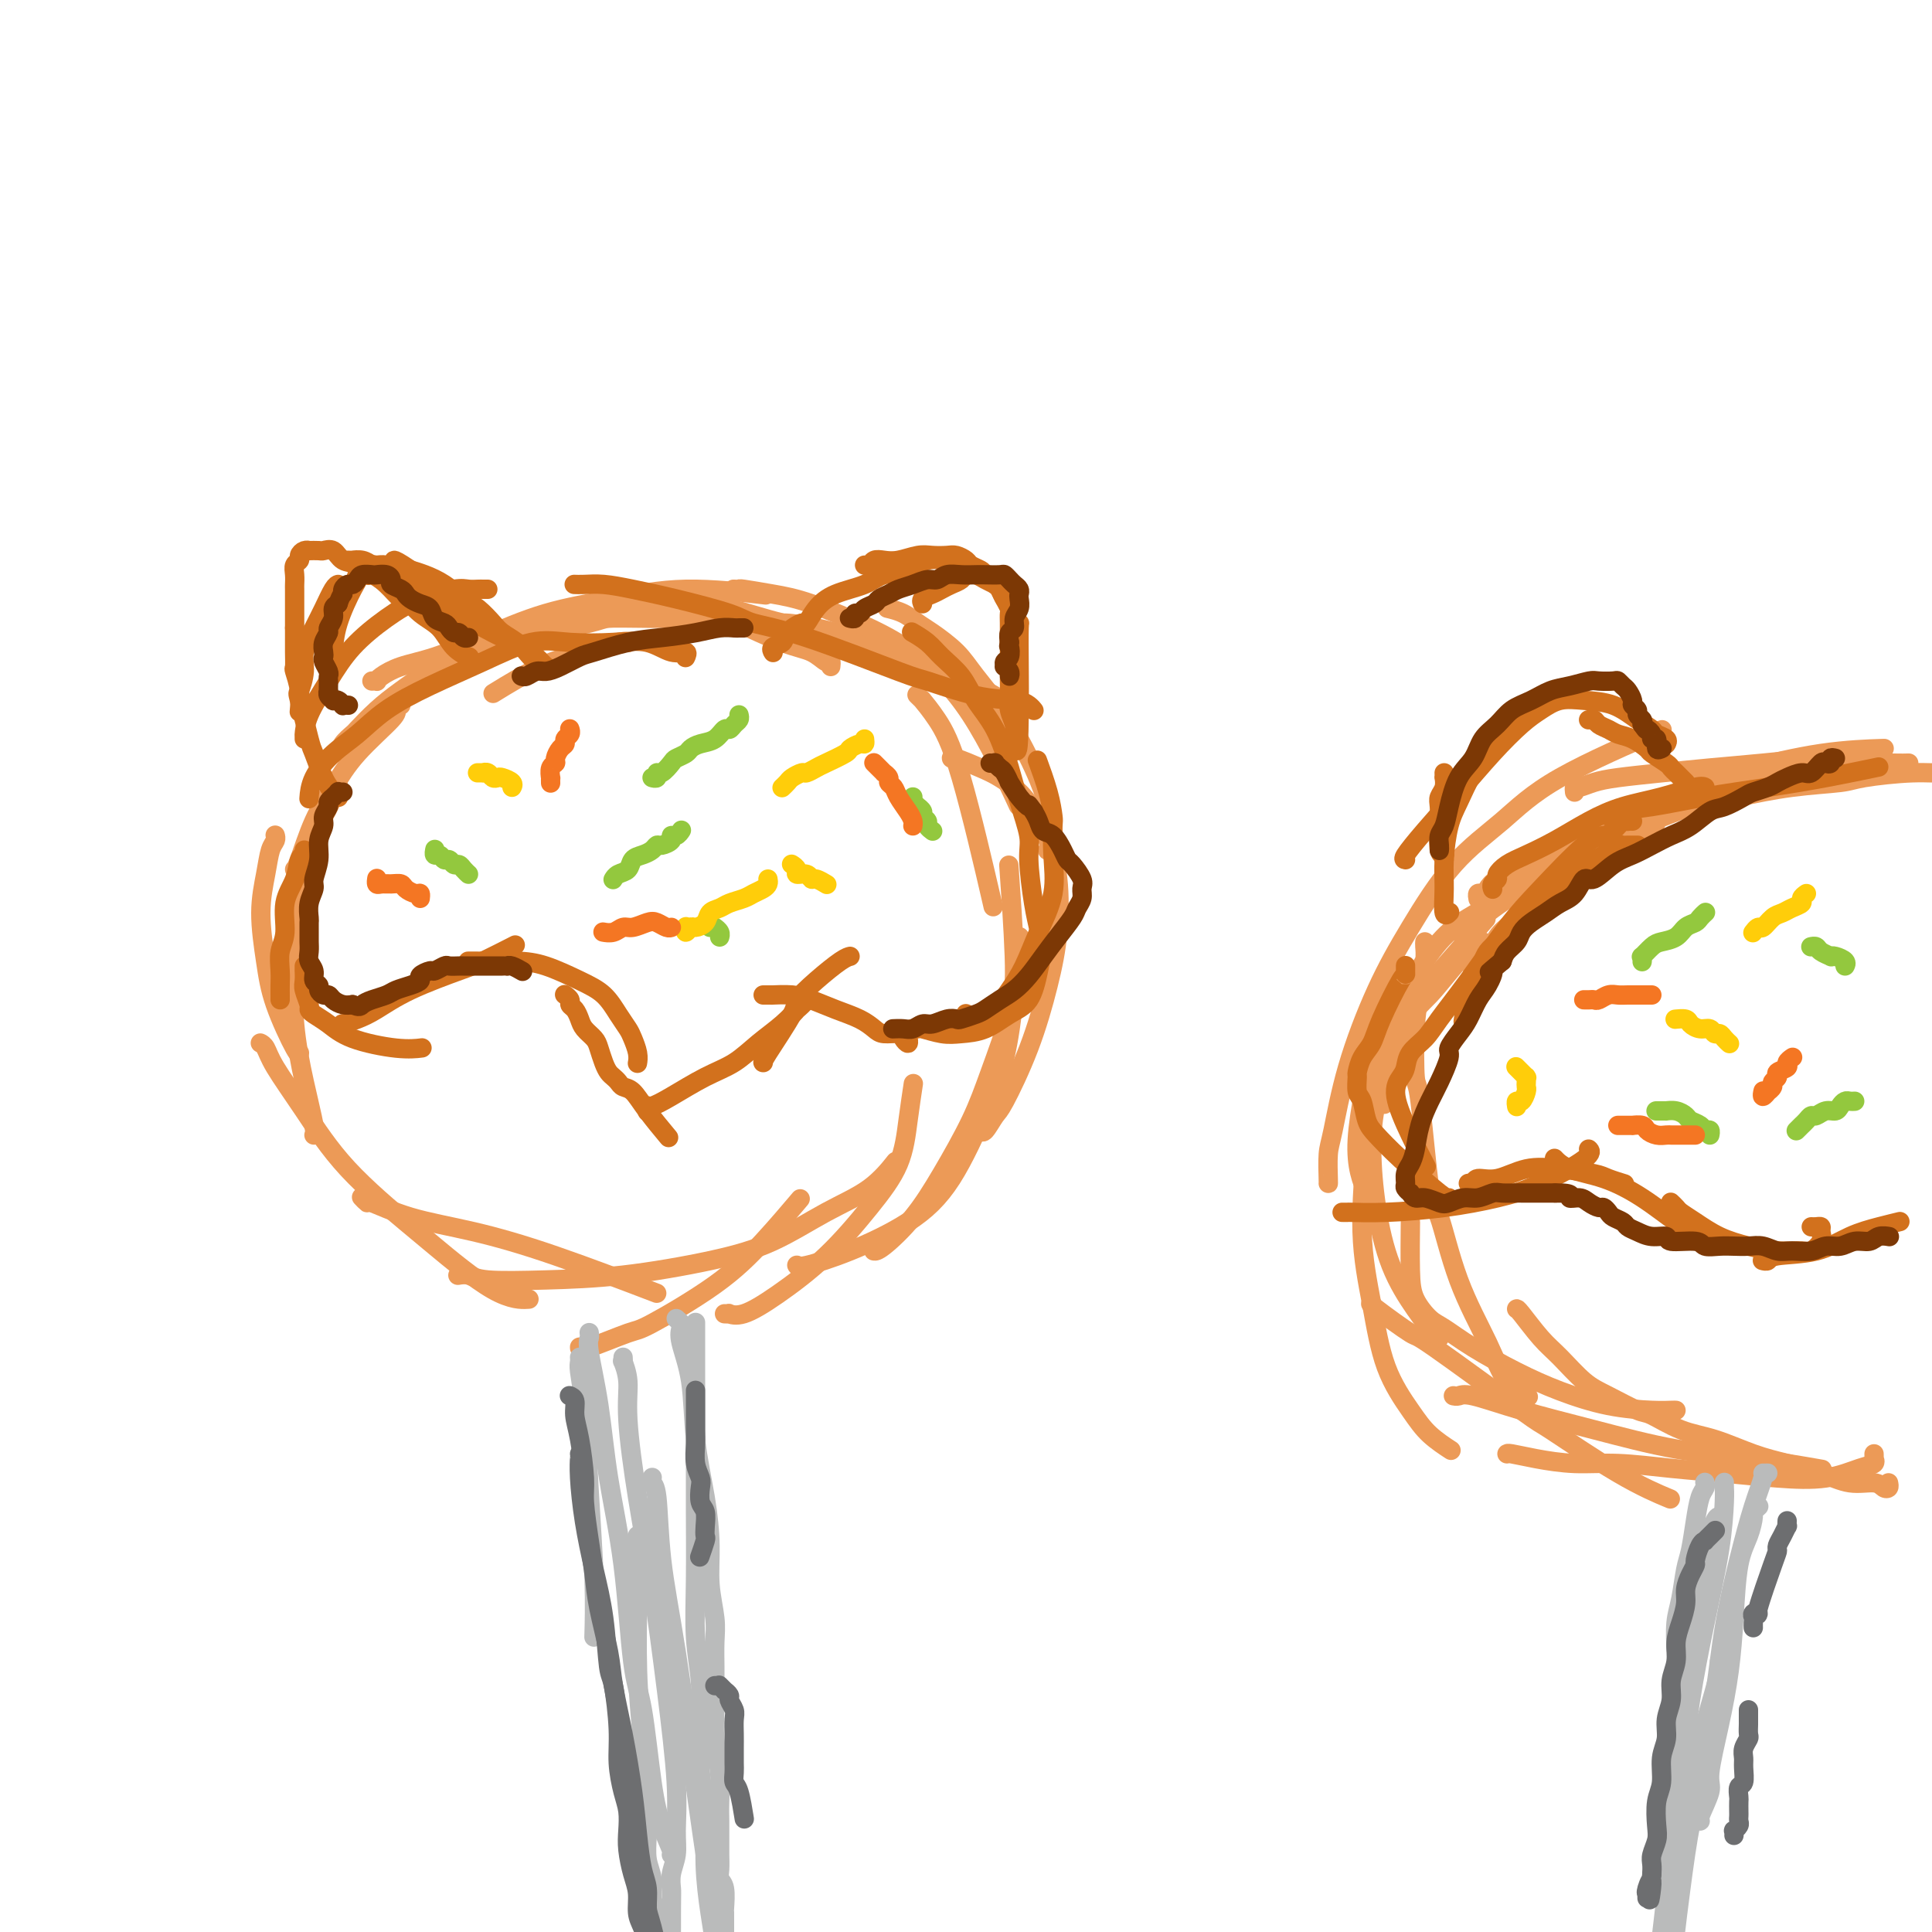 <svg viewBox='0 0 400 400' version='1.1' xmlns='http://www.w3.org/2000/svg' xmlns:xlink='http://www.w3.org/1999/xlink'><g fill='none' stroke='#EC9A57' stroke-width='4' stroke-linecap='round' stroke-linejoin='round'><path d='M83,146c-0.488,0.363 -0.977,0.725 -1,1c-0.023,0.275 0.418,0.462 -1,2c-1.418,1.538 -4.695,4.426 -7,7c-2.305,2.574 -3.637,4.833 -5,7c-1.363,2.167 -2.757,4.241 -4,7c-1.243,2.759 -2.335,6.204 -3,8c-0.665,1.796 -0.904,1.942 -1,2c-0.096,0.058 -0.048,0.029 0,0'/><path d='M57,173c-0.025,-0.081 -0.050,-0.161 0,0c0.050,0.161 0.174,0.564 0,1c-0.174,0.436 -0.645,0.905 -1,2c-0.355,1.095 -0.592,2.816 -1,5c-0.408,2.184 -0.985,4.830 -1,8c-0.015,3.170 0.532,6.863 1,10c0.468,3.137 0.857,5.717 2,9c1.143,3.283 3.038,7.268 4,9c0.962,1.732 0.989,1.209 1,1c0.011,-0.209 0.005,-0.105 0,0'/><path d='M70,162c-0.019,0.459 -0.039,0.918 0,1c0.039,0.082 0.136,-0.212 0,0c-0.136,0.212 -0.505,0.932 -1,2c-0.495,1.068 -1.117,2.485 -2,4c-0.883,1.515 -2.028,3.127 -3,6c-0.972,2.873 -1.772,7.005 -2,9c-0.228,1.995 0.114,1.851 0,4c-0.114,2.149 -0.686,6.590 -1,11c-0.314,4.410 -0.372,8.789 0,13c0.372,4.211 1.172,8.252 2,12c0.828,3.748 1.685,7.201 2,9c0.315,1.799 0.090,1.942 0,2c-0.090,0.058 -0.045,0.029 0,0'/><path d='M54,216c-0.088,-0.045 -0.176,-0.090 0,0c0.176,0.090 0.618,0.314 1,1c0.382,0.686 0.706,1.833 2,4c1.294,2.167 3.558,5.355 6,9c2.442,3.645 5.061,7.747 9,12c3.939,4.253 9.196,8.656 12,11c2.804,2.344 3.154,2.628 6,5c2.846,2.372 8.189,6.831 12,9c3.811,2.169 6.089,2.048 7,2c0.911,-0.048 0.456,-0.024 0,0'/><path d='M75,248c-0.127,-0.133 -0.253,-0.266 0,0c0.253,0.266 0.886,0.931 1,1c0.114,0.069 -0.292,-0.457 1,0c1.292,0.457 4.283,1.896 8,3c3.717,1.104 8.161,1.873 13,3c4.839,1.127 10.072,2.611 17,5c6.928,2.389 15.551,5.683 19,7c3.449,1.317 1.725,0.659 0,0'/><path d='M95,264c-0.177,0.030 -0.353,0.059 0,0c0.353,-0.059 1.237,-0.207 2,0c0.763,0.207 1.406,0.767 4,1c2.594,0.233 7.138,0.138 12,0c4.862,-0.138 10.042,-0.320 16,-1c5.958,-0.680 12.693,-1.857 18,-3c5.307,-1.143 9.184,-2.251 13,-4c3.816,-1.749 7.569,-4.139 11,-6c3.431,-1.861 6.539,-3.193 9,-5c2.461,-1.807 4.275,-4.088 5,-5c0.725,-0.912 0.363,-0.456 0,0'/><path d='M120,279c-0.001,-0.088 -0.002,-0.176 0,0c0.002,0.176 0.006,0.617 2,0c1.994,-0.617 5.978,-2.293 8,-3c2.022,-0.707 2.080,-0.446 5,-2c2.920,-1.554 8.700,-4.922 13,-8c4.300,-3.078 7.119,-5.867 10,-9c2.881,-3.133 5.823,-6.609 7,-8c1.177,-1.391 0.588,-0.695 0,0'/><path d='M150,272c0.474,0.020 0.948,0.040 1,0c0.052,-0.040 -0.319,-0.139 0,0c0.319,0.139 1.328,0.515 3,0c1.672,-0.515 4.006,-1.923 7,-4c2.994,-2.077 6.648,-4.824 10,-8c3.352,-3.176 6.401,-6.782 9,-10c2.599,-3.218 4.748,-6.048 6,-9c1.252,-2.952 1.606,-6.026 2,-9c0.394,-2.974 0.827,-5.850 1,-7c0.173,-1.150 0.087,-0.575 0,0'/><path d='M165,262c0.009,0.015 0.019,0.029 0,0c-0.019,-0.029 -0.065,-0.103 0,0c0.065,0.103 0.243,0.383 2,0c1.757,-0.383 5.093,-1.429 9,-3c3.907,-1.571 8.384,-3.667 12,-6c3.616,-2.333 6.370,-4.903 9,-9c2.630,-4.097 5.136,-9.719 7,-14c1.864,-4.281 3.087,-7.220 4,-11c0.913,-3.780 1.515,-8.402 2,-13c0.485,-4.598 0.853,-9.171 1,-11c0.147,-1.829 0.074,-0.915 0,0'/><path d='M181,259c-0.082,-0.015 -0.164,-0.031 0,0c0.164,0.031 0.573,0.107 2,-1c1.427,-1.107 3.871,-3.399 6,-6c2.129,-2.601 3.945,-5.513 6,-9c2.055,-3.487 4.351,-7.550 6,-11c1.649,-3.450 2.652,-6.286 4,-10c1.348,-3.714 3.042,-8.305 4,-12c0.958,-3.695 1.181,-6.495 1,-12c-0.181,-5.505 -0.766,-13.716 -1,-17c-0.234,-3.284 -0.117,-1.642 0,0'/><path d='M203,234c0.224,0.315 0.448,0.630 1,0c0.552,-0.630 1.433,-2.204 2,-3c0.567,-0.796 0.819,-0.815 2,-3c1.181,-2.185 3.292,-6.536 5,-11c1.708,-4.464 3.012,-9.040 4,-13c0.988,-3.960 1.658,-7.304 2,-11c0.342,-3.696 0.356,-7.742 0,-11c-0.356,-3.258 -1.083,-5.726 -2,-8c-0.917,-2.274 -2.025,-4.354 -3,-6c-0.975,-1.646 -1.816,-2.858 -3,-4c-1.184,-1.142 -2.709,-2.215 -4,-3c-1.291,-0.785 -2.346,-1.283 -4,-2c-1.654,-0.717 -3.907,-1.655 -5,-2c-1.093,-0.345 -1.027,-0.099 -1,0c0.027,0.099 0.013,0.049 0,0'/><path d='M217,176c-0.109,0.051 -0.218,0.102 0,0c0.218,-0.102 0.763,-0.355 1,-1c0.237,-0.645 0.167,-1.680 0,-3c-0.167,-1.320 -0.430,-2.926 -1,-5c-0.570,-2.074 -1.447,-4.618 -3,-8c-1.553,-3.382 -3.780,-7.602 -6,-11c-2.220,-3.398 -4.431,-5.975 -6,-8c-1.569,-2.025 -2.494,-3.499 -4,-5c-1.506,-1.501 -3.591,-3.029 -5,-4c-1.409,-0.971 -2.140,-1.384 -3,-2c-0.860,-0.616 -1.847,-1.435 -3,-2c-1.153,-0.565 -2.472,-0.876 -3,-1c-0.528,-0.124 -0.264,-0.062 0,0'/><path d='M209,146c-0.112,-0.076 -0.223,-0.152 0,0c0.223,0.152 0.782,0.532 0,0c-0.782,-0.532 -2.905,-1.977 -5,-3c-2.095,-1.023 -4.161,-1.624 -7,-3c-2.839,-1.376 -6.450,-3.529 -10,-5c-3.550,-1.471 -7.038,-2.262 -10,-3c-2.962,-0.738 -5.399,-1.424 -8,-2c-2.601,-0.576 -5.367,-1.041 -7,-1c-1.633,0.041 -2.132,0.588 -6,0c-3.868,-0.588 -11.105,-2.311 -14,-3c-2.895,-0.689 -1.447,-0.345 0,0'/><path d='M172,138c0.052,-0.475 0.105,-0.950 0,-1c-0.105,-0.050 -0.367,0.326 -1,0c-0.633,-0.326 -1.637,-1.355 -3,-2c-1.363,-0.645 -3.086,-0.905 -6,-2c-2.914,-1.095 -7.018,-3.023 -9,-4c-1.982,-0.977 -1.842,-1.001 -5,-1c-3.158,0.001 -9.613,0.028 -14,0c-4.387,-0.028 -6.706,-0.113 -8,0c-1.294,0.113 -1.563,0.422 -4,1c-2.437,0.578 -7.041,1.425 -9,2c-1.959,0.575 -1.274,0.879 -1,1c0.274,0.121 0.137,0.061 0,0'/><path d='M130,133c0.068,0.047 0.136,0.094 0,0c-0.136,-0.094 -0.476,-0.329 -2,0c-1.524,0.329 -4.233,1.222 -7,2c-2.767,0.778 -5.591,1.440 -9,3c-3.409,1.560 -7.403,4.017 -9,5c-1.597,0.983 -0.799,0.491 0,0'/><path d='M71,155c0.059,0.054 0.118,0.108 0,0c-0.118,-0.108 -0.414,-0.376 0,-1c0.414,-0.624 1.536,-1.602 2,-2c0.464,-0.398 0.268,-0.217 1,-1c0.732,-0.783 2.390,-2.531 4,-4c1.610,-1.469 3.170,-2.660 5,-4c1.830,-1.340 3.930,-2.828 6,-4c2.070,-1.172 4.110,-2.027 6,-3c1.890,-0.973 3.630,-2.065 6,-3c2.370,-0.935 5.369,-1.713 7,-2c1.631,-0.287 1.895,-0.082 2,0c0.105,0.082 0.053,0.041 0,0'/><path d='M77,141c0.431,-0.017 0.863,-0.034 1,0c0.137,0.034 -0.020,0.118 0,0c0.020,-0.118 0.218,-0.436 1,-1c0.782,-0.564 2.149,-1.372 4,-2c1.851,-0.628 4.187,-1.077 7,-2c2.813,-0.923 6.105,-2.321 10,-4c3.895,-1.679 8.395,-3.641 13,-5c4.605,-1.359 9.317,-2.117 14,-3c4.683,-0.883 9.338,-1.892 15,-2c5.662,-0.108 12.332,0.683 15,1c2.668,0.317 1.334,0.158 0,0'/><path d='M94,134c-0.187,-0.443 -0.374,-0.885 0,-1c0.374,-0.115 1.310,0.099 2,0c0.690,-0.099 1.136,-0.509 3,-1c1.864,-0.491 5.147,-1.062 8,-2c2.853,-0.938 5.278,-2.241 9,-3c3.722,-0.759 8.742,-0.973 14,-1c5.258,-0.027 10.753,0.134 14,0c3.247,-0.134 4.246,-0.564 7,0c2.754,0.564 7.264,2.120 11,3c3.736,0.880 6.698,1.083 12,3c5.302,1.917 12.943,5.548 16,7c3.057,1.452 1.528,0.726 0,0'/><path d='M152,122c-0.120,-0.006 -0.240,-0.012 0,0c0.240,0.012 0.840,0.042 1,0c0.160,-0.042 -0.122,-0.158 1,0c1.122,0.158 3.646,0.589 6,1c2.354,0.411 4.537,0.803 8,2c3.463,1.197 8.204,3.199 12,5c3.796,1.801 6.646,3.400 10,6c3.354,2.600 7.211,6.200 11,12c3.789,5.800 7.511,13.800 9,17c1.489,3.200 0.744,1.600 0,0'/><path d='M190,144c-0.130,-0.133 -0.260,-0.267 0,0c0.260,0.267 0.911,0.934 1,1c0.089,0.066 -0.385,-0.468 0,0c0.385,0.468 1.629,1.940 3,4c1.371,2.060 2.869,4.708 5,12c2.131,7.292 4.895,19.226 6,24c1.105,4.774 0.553,2.387 0,0'/><path d='M307,195c0.032,0.464 0.064,0.928 0,1c-0.064,0.072 -0.224,-0.248 -1,0c-0.776,0.248 -2.166,1.064 -4,3c-1.834,1.936 -4.110,4.993 -6,7c-1.890,2.007 -3.393,2.963 -5,7c-1.607,4.037 -3.316,11.153 -4,14c-0.684,2.847 -0.342,1.423 0,0'/><path d='M294,201c0.137,-0.149 0.274,-0.298 0,0c-0.274,0.298 -0.960,1.042 -1,1c-0.040,-0.042 0.565,-0.871 0,0c-0.565,0.871 -2.300,3.442 -4,6c-1.700,2.558 -3.366,5.103 -4,6c-0.634,0.897 -0.236,0.146 -1,4c-0.764,3.854 -2.689,12.311 -3,18c-0.311,5.689 0.993,8.609 2,11c1.007,2.391 1.716,4.255 2,5c0.284,0.745 0.142,0.373 0,0'/><path d='M291,203c0.073,0.482 0.147,0.965 0,1c-0.147,0.035 -0.514,-0.377 -1,0c-0.486,0.377 -1.091,1.543 -2,4c-0.909,2.457 -2.121,6.205 -3,11c-0.879,4.795 -1.425,10.638 -2,17c-0.575,6.362 -1.180,13.244 -1,19c0.180,5.756 1.145,10.387 2,15c0.855,4.613 1.599,9.208 3,13c1.401,3.792 3.458,6.779 5,9c1.542,2.221 2.569,3.675 4,5c1.431,1.325 3.266,2.521 4,3c0.734,0.479 0.367,0.239 0,0'/><path d='M284,270c0.096,0.041 0.192,0.083 0,0c-0.192,-0.083 -0.672,-0.289 1,1c1.672,1.289 5.496,4.073 7,5c1.504,0.927 0.688,-0.003 5,3c4.312,3.003 13.752,9.940 18,13c4.248,3.060 3.304,2.243 6,4c2.696,1.757 9.034,6.088 14,9c4.966,2.912 8.562,4.403 10,5c1.438,0.597 0.719,0.298 0,0'/><path d='M301,289c-0.079,-0.018 -0.158,-0.036 0,0c0.158,0.036 0.552,0.124 1,0c0.448,-0.124 0.951,-0.462 3,0c2.049,0.462 5.644,1.725 10,3c4.356,1.275 9.474,2.563 15,4c5.526,1.437 11.461,3.024 17,4c5.539,0.976 10.684,1.340 16,2c5.316,0.660 10.805,1.617 13,2c2.195,0.383 1.098,0.191 0,0'/><path d='M388,301c0.014,0.449 0.027,0.898 0,1c-0.027,0.102 -0.095,-0.144 0,0c0.095,0.144 0.354,0.676 0,1c-0.354,0.324 -1.321,0.438 -3,1c-1.679,0.562 -4.070,1.572 -7,2c-2.930,0.428 -6.398,0.273 -10,0c-3.602,-0.273 -7.337,-0.664 -11,-1c-3.663,-0.336 -7.255,-0.616 -11,-1c-3.745,-0.384 -7.645,-0.874 -11,-1c-3.355,-0.126 -6.167,0.110 -9,0c-2.833,-0.110 -5.687,-0.566 -8,-1c-2.313,-0.434 -4.084,-0.848 -5,-1c-0.916,-0.152 -0.976,-0.044 -1,0c-0.024,0.044 -0.012,0.022 0,0'/><path d='M347,292c-0.177,-0.012 -0.353,-0.025 -1,0c-0.647,0.025 -1.763,0.086 -4,0c-2.237,-0.086 -5.593,-0.320 -9,-1c-3.407,-0.680 -6.865,-1.805 -10,-3c-3.135,-1.195 -5.946,-2.461 -9,-4c-3.054,-1.539 -6.349,-3.350 -9,-5c-2.651,-1.650 -4.658,-3.137 -6,-4c-1.342,-0.863 -2.020,-1.101 -3,-2c-0.980,-0.899 -2.263,-2.457 -3,-4c-0.737,-1.543 -0.929,-3.069 -1,-6c-0.071,-2.931 -0.020,-7.266 0,-9c0.020,-1.734 0.010,-0.867 0,0'/><path d='M298,277c0.027,-0.522 0.053,-1.043 0,-1c-0.053,0.043 -0.186,0.651 -1,0c-0.814,-0.651 -2.308,-2.560 -4,-5c-1.692,-2.440 -3.583,-5.409 -5,-9c-1.417,-3.591 -2.361,-7.804 -3,-12c-0.639,-4.196 -0.975,-8.376 -1,-12c-0.025,-3.624 0.261,-6.692 1,-10c0.739,-3.308 1.933,-6.856 3,-10c1.067,-3.144 2.008,-5.884 4,-9c1.992,-3.116 5.036,-6.608 8,-10c2.964,-3.392 5.847,-6.683 7,-8c1.153,-1.317 0.577,-0.658 0,0'/><path d='M286,220c-0.038,-0.007 -0.077,-0.014 0,0c0.077,0.014 0.269,0.048 0,0c-0.269,-0.048 -1.000,-0.180 0,-3c1.000,-2.820 3.730,-8.330 5,-11c1.270,-2.670 1.078,-2.500 2,-4c0.922,-1.500 2.957,-4.668 5,-7c2.043,-2.332 4.093,-3.826 6,-5c1.907,-1.174 3.672,-2.028 5,-3c1.328,-0.972 2.221,-2.062 4,-3c1.779,-0.938 4.446,-1.726 8,-3c3.554,-1.274 7.995,-3.035 12,-5c4.005,-1.965 7.573,-4.133 9,-5c1.427,-0.867 0.714,-0.434 0,0'/><path d='M305,202c-0.011,-0.024 -0.021,-0.048 0,0c0.021,0.048 0.075,0.168 0,0c-0.075,-0.168 -0.279,-0.624 0,-1c0.279,-0.376 1.040,-0.671 2,-2c0.960,-1.329 2.119,-3.692 3,-5c0.881,-1.308 1.486,-1.561 4,-4c2.514,-2.439 6.939,-7.066 9,-9c2.061,-1.934 1.758,-1.176 3,-2c1.242,-0.824 4.029,-3.230 7,-5c2.971,-1.770 6.128,-2.905 9,-4c2.872,-1.095 5.461,-2.149 8,-3c2.539,-0.851 5.030,-1.498 7,-2c1.970,-0.502 3.420,-0.858 4,-1c0.580,-0.142 0.290,-0.071 0,0'/><path d='M306,186c0.024,0.118 0.048,0.237 0,0c-0.048,-0.237 -0.169,-0.828 0,-1c0.169,-0.172 0.627,0.076 1,0c0.373,-0.076 0.660,-0.476 1,-1c0.340,-0.524 0.734,-1.171 2,-2c1.266,-0.829 3.404,-1.839 6,-3c2.596,-1.161 5.649,-2.471 9,-4c3.351,-1.529 6.999,-3.275 11,-5c4.001,-1.725 8.356,-3.429 13,-5c4.644,-1.571 9.577,-3.009 14,-4c4.423,-0.991 8.334,-1.533 12,-2c3.666,-0.467 7.086,-0.857 10,-1c2.914,-0.143 5.323,-0.038 7,0c1.677,0.038 2.622,0.011 3,0c0.378,-0.011 0.189,-0.005 0,0'/><path d='M336,170c0.075,0.065 0.150,0.130 1,0c0.850,-0.130 2.476,-0.455 5,-1c2.524,-0.545 5.947,-1.312 9,-2c3.053,-0.688 5.735,-1.299 9,-2c3.265,-0.701 7.112,-1.493 11,-2c3.888,-0.507 7.818,-0.728 10,-1c2.182,-0.272 2.618,-0.595 5,-1c2.382,-0.405 6.711,-0.892 10,-1c3.289,-0.108 5.539,0.163 9,0c3.461,-0.163 8.132,-0.761 10,-1c1.868,-0.239 0.934,-0.120 0,0'/><path d='M391,307c0.083,0.389 0.167,0.778 0,1c-0.167,0.222 -0.584,0.278 -1,0c-0.416,-0.278 -0.831,-0.888 -2,-1c-1.169,-0.112 -3.090,0.275 -5,0c-1.910,-0.275 -3.807,-1.213 -6,-2c-2.193,-0.787 -4.682,-1.423 -7,-2c-2.318,-0.577 -4.466,-1.094 -7,-2c-2.534,-0.906 -5.454,-2.200 -8,-3c-2.546,-0.800 -4.717,-1.107 -7,-2c-2.283,-0.893 -4.676,-2.371 -6,-3c-1.324,-0.629 -1.578,-0.410 -3,-1c-1.422,-0.590 -4.013,-1.990 -6,-3c-1.987,-1.010 -3.370,-1.630 -5,-3c-1.630,-1.370 -3.509,-3.492 -5,-5c-1.491,-1.508 -2.596,-2.404 -4,-4c-1.404,-1.596 -3.109,-3.891 -4,-5c-0.891,-1.109 -0.969,-1.031 -1,-1c-0.031,0.031 -0.016,0.016 0,0'/><path d='M316,289c0.373,0.175 0.745,0.350 0,0c-0.745,-0.350 -2.608,-1.226 -4,-3c-1.392,-1.774 -2.313,-4.446 -4,-8c-1.687,-3.554 -4.140,-7.991 -6,-13c-1.860,-5.009 -3.126,-10.588 -4,-13c-0.874,-2.412 -1.356,-1.655 -2,-6c-0.644,-4.345 -1.451,-13.793 -2,-18c-0.549,-4.207 -0.841,-3.172 -1,-5c-0.159,-1.828 -0.186,-6.518 0,-10c0.186,-3.482 0.586,-5.756 1,-8c0.414,-2.244 0.843,-4.457 1,-6c0.157,-1.543 0.042,-2.415 0,-3c-0.042,-0.585 -0.012,-0.881 0,-1c0.012,-0.119 0.006,-0.059 0,0'/><path d='M275,245c0.016,0.069 0.032,0.137 0,-1c-0.032,-1.137 -0.112,-3.480 0,-5c0.112,-1.520 0.416,-2.217 1,-5c0.584,-2.783 1.448,-7.651 3,-13c1.552,-5.349 3.794,-11.178 6,-16c2.206,-4.822 4.377,-8.639 7,-13c2.623,-4.361 5.697,-9.268 9,-13c3.303,-3.732 6.834,-6.289 10,-9c3.166,-2.711 5.968,-5.576 12,-9c6.032,-3.424 15.295,-7.407 19,-9c3.705,-1.593 1.853,-0.797 0,0'/><path d='M303,194c-0.055,0.035 -0.111,0.071 0,0c0.111,-0.071 0.387,-0.247 1,-1c0.613,-0.753 1.562,-2.082 4,-4c2.438,-1.918 6.367,-4.424 10,-7c3.633,-2.576 6.972,-5.222 11,-8c4.028,-2.778 8.745,-5.687 14,-8c5.255,-2.313 11.049,-4.032 14,-5c2.951,-0.968 3.059,-1.187 6,-2c2.941,-0.813 8.715,-2.219 14,-3c5.285,-0.781 10.081,-0.937 12,-1c1.919,-0.063 0.959,-0.031 0,0'/><path d='M326,164c-0.048,-0.447 -0.096,-0.893 0,-1c0.096,-0.107 0.334,0.126 1,0c0.666,-0.126 1.758,-0.611 3,-1c1.242,-0.389 2.634,-0.682 5,-1c2.366,-0.318 5.707,-0.659 9,-1c3.293,-0.341 6.537,-0.680 10,-1c3.463,-0.320 7.145,-0.622 11,-1c3.855,-0.378 7.884,-0.833 12,-1c4.116,-0.167 8.319,-0.048 10,0c1.681,0.048 0.841,0.024 0,0'/></g>
<g fill='none' stroke='#BABBBB' stroke-width='4' stroke-linecap='round' stroke-linejoin='round'><path d='M353,307c-0.024,-0.082 -0.048,-0.163 0,0c0.048,0.163 0.167,0.572 0,1c-0.167,0.428 -0.622,0.876 -1,2c-0.378,1.124 -0.679,2.924 -1,5c-0.321,2.076 -0.660,4.427 -1,6c-0.340,1.573 -0.679,2.366 -1,4c-0.321,1.634 -0.622,4.108 -1,6c-0.378,1.892 -0.833,3.202 -1,5c-0.167,1.798 -0.048,4.085 0,5c0.048,0.915 0.024,0.457 0,0'/><path d='M356,314c0.066,0.021 0.131,0.042 0,0c-0.131,-0.042 -0.459,-0.147 -1,1c-0.541,1.147 -1.295,3.547 -2,7c-0.705,3.453 -1.359,7.958 -2,12c-0.641,4.042 -1.268,7.619 -2,12c-0.732,4.381 -1.569,9.566 -2,13c-0.431,3.434 -0.456,5.116 -1,8c-0.544,2.884 -1.608,6.969 -2,9c-0.392,2.031 -0.112,2.009 0,2c0.112,-0.009 0.056,-0.004 0,0'/><path d='M357,307c0.003,-0.078 0.006,-0.157 0,0c-0.006,0.157 -0.022,0.548 0,1c0.022,0.452 0.081,0.963 0,3c-0.081,2.037 -0.302,5.600 -1,10c-0.698,4.400 -1.874,9.637 -3,15c-1.126,5.363 -2.204,10.851 -3,16c-0.796,5.149 -1.310,9.957 -2,15c-0.690,5.043 -1.556,10.321 -2,14c-0.444,3.679 -0.466,5.760 -1,11c-0.534,5.240 -1.581,13.640 -2,17c-0.419,3.360 -0.209,1.680 0,0'/><path d='M357,343c0.130,-0.113 0.260,-0.226 0,0c-0.260,0.226 -0.909,0.792 -1,1c-0.091,0.208 0.375,0.059 0,2c-0.375,1.941 -1.593,5.973 -3,11c-1.407,5.027 -3.004,11.050 -4,16c-0.996,4.950 -1.391,8.826 -2,14c-0.609,5.174 -1.431,11.645 -2,16c-0.569,4.355 -0.884,6.592 -1,8c-0.116,1.408 -0.031,1.986 0,3c0.031,1.014 0.008,2.465 0,3c-0.008,0.535 -0.002,0.153 0,0c0.002,-0.153 0.001,-0.076 0,0'/><path d='M364,312c0.118,-0.107 0.235,-0.215 0,0c-0.235,0.215 -0.823,0.752 -1,1c-0.177,0.248 0.055,0.207 0,1c-0.055,0.793 -0.398,2.419 -1,4c-0.602,1.581 -1.462,3.116 -2,6c-0.538,2.884 -0.755,7.115 -1,11c-0.245,3.885 -0.518,7.423 -1,11c-0.482,3.577 -1.172,7.193 -2,11c-0.828,3.807 -1.795,7.805 -2,10c-0.205,2.195 0.351,2.588 0,4c-0.351,1.412 -1.610,3.842 -2,5c-0.390,1.158 0.087,1.042 0,1c-0.087,-0.042 -0.739,-0.012 -1,0c-0.261,0.012 -0.130,0.006 0,0'/><path d='M366,305c-0.465,0.003 -0.929,0.006 -1,0c-0.071,-0.006 0.252,-0.021 0,1c-0.252,1.021 -1.080,3.080 -2,6c-0.920,2.920 -1.934,6.703 -3,11c-1.066,4.297 -2.184,9.110 -3,14c-0.816,4.890 -1.328,9.858 -2,14c-0.672,4.142 -1.503,7.456 -2,10c-0.497,2.544 -0.662,4.316 -1,6c-0.338,1.684 -0.851,3.279 -1,5c-0.149,1.721 0.065,3.569 0,4c-0.065,0.431 -0.409,-0.555 -1,2c-0.591,2.555 -1.428,8.649 -2,13c-0.572,4.351 -0.878,6.957 -1,8c-0.122,1.043 -0.061,0.521 0,0'/><path d='M120,281c0.024,0.334 0.049,0.667 0,1c-0.049,0.333 -0.171,0.665 0,2c0.171,1.335 0.634,3.673 1,8c0.366,4.327 0.634,10.644 1,17c0.366,6.356 0.829,12.750 1,18c0.171,5.250 0.049,9.357 0,11c-0.049,1.643 -0.024,0.821 0,0'/><path d='M122,276c-0.013,-0.087 -0.027,-0.173 0,0c0.027,0.173 0.094,0.606 0,1c-0.094,0.394 -0.349,0.748 0,3c0.349,2.252 1.301,6.403 2,11c0.699,4.597 1.146,9.641 2,15c0.854,5.359 2.115,11.033 3,18c0.885,6.967 1.393,15.226 2,20c0.607,4.774 1.311,6.064 2,10c0.689,3.936 1.361,10.519 2,15c0.639,4.481 1.243,6.861 2,9c0.757,2.139 1.665,4.037 2,5c0.335,0.963 0.096,0.989 0,1c-0.096,0.011 -0.048,0.005 0,0'/><path d='M129,281c0.033,0.506 0.067,1.012 0,1c-0.067,-0.012 -0.233,-0.543 0,0c0.233,0.543 0.867,2.158 1,4c0.133,1.842 -0.234,3.910 0,8c0.234,4.090 1.067,10.200 2,16c0.933,5.800 1.964,11.289 3,18c1.036,6.711 2.078,14.644 3,22c0.922,7.356 1.725,14.135 2,19c0.275,4.865 0.021,7.814 0,10c-0.021,2.186 0.191,3.607 0,5c-0.191,1.393 -0.783,2.757 -1,4c-0.217,1.243 -0.058,2.364 0,3c0.058,0.636 0.016,0.787 0,4c-0.016,3.213 -0.004,9.490 0,12c0.004,2.510 0.002,1.255 0,0'/><path d='M132,318c-0.000,-0.069 -0.001,-0.138 0,0c0.001,0.138 0.003,0.484 0,1c-0.003,0.516 -0.011,1.203 0,3c0.011,1.797 0.042,4.702 0,9c-0.042,4.298 -0.156,9.987 0,15c0.156,5.013 0.582,9.351 1,14c0.418,4.649 0.829,9.610 1,13c0.171,3.390 0.101,5.210 0,7c-0.101,1.790 -0.232,3.550 0,5c0.232,1.450 0.826,2.590 1,4c0.174,1.410 -0.072,3.091 0,4c0.072,0.909 0.463,1.048 1,3c0.537,1.952 1.222,5.718 2,10c0.778,4.282 1.651,9.081 2,11c0.349,1.919 0.175,0.960 0,0'/><path d='M140,273c0.408,0.356 0.815,0.712 1,1c0.185,0.288 0.147,0.509 0,1c-0.147,0.491 -0.403,1.251 0,3c0.403,1.749 1.466,4.485 2,8c0.534,3.515 0.539,7.808 1,12c0.461,4.192 1.377,8.283 2,12c0.623,3.717 0.951,7.061 1,10c0.049,2.939 -0.183,5.475 0,8c0.183,2.525 0.781,5.041 1,7c0.219,1.959 0.058,3.361 0,5c-0.058,1.639 -0.012,3.514 0,5c0.012,1.486 -0.011,2.581 0,4c0.011,1.419 0.055,3.161 0,5c-0.055,1.839 -0.211,3.776 0,6c0.211,2.224 0.789,4.735 1,7c0.211,2.265 0.057,4.282 0,6c-0.057,1.718 -0.015,3.135 0,4c0.015,0.865 0.003,1.177 0,2c-0.003,0.823 0.003,2.158 0,3c-0.003,0.842 -0.015,1.193 0,2c0.015,0.807 0.057,2.071 0,3c-0.057,0.929 -0.211,1.523 0,2c0.211,0.477 0.789,0.838 1,2c0.211,1.162 0.057,3.126 0,4c-0.057,0.874 -0.015,0.657 0,1c0.015,0.343 0.004,1.246 0,2c-0.004,0.754 -0.001,1.358 0,2c0.001,0.642 0.001,1.321 0,2'/><path d='M150,402c0.404,12.762 -0.088,3.668 0,1c0.088,-2.668 0.754,1.089 1,3c0.246,1.911 0.070,1.974 0,2c-0.070,0.026 -0.035,0.013 0,0'/><path d='M144,274c0.000,0.061 0.000,0.122 0,0c-0.000,-0.122 -0.000,-0.428 0,0c0.000,0.428 0.000,1.590 0,4c-0.000,2.410 -0.001,6.070 0,11c0.001,4.930 0.004,11.131 0,15c-0.004,3.869 -0.015,5.404 0,9c0.015,3.596 0.057,9.251 0,14c-0.057,4.749 -0.212,8.591 0,12c0.212,3.409 0.793,6.386 1,9c0.207,2.614 0.041,4.866 0,7c-0.041,2.134 0.044,4.151 0,6c-0.044,1.849 -0.218,3.530 0,6c0.218,2.470 0.829,5.730 1,9c0.171,3.270 -0.098,6.551 0,10c0.098,3.449 0.562,7.068 1,10c0.438,2.932 0.849,5.178 1,7c0.151,1.822 0.040,3.220 0,4c-0.040,0.780 -0.011,0.941 0,1c0.011,0.059 0.003,0.017 0,0c-0.003,-0.017 -0.002,-0.008 0,0'/><path d='M135,306c0.027,-0.101 0.053,-0.201 0,0c-0.053,0.201 -0.187,0.705 0,1c0.187,0.295 0.695,0.382 1,3c0.305,2.618 0.408,7.768 1,13c0.592,5.232 1.674,10.547 3,19c1.326,8.453 2.895,20.045 4,28c1.105,7.955 1.744,12.273 2,14c0.256,1.727 0.128,0.864 0,0'/></g>
<g fill='none' stroke='#6D6E70' stroke-width='4' stroke-linecap='round' stroke-linejoin='round'><path d='M118,289c0.032,0.013 0.064,0.025 0,0c-0.064,-0.025 -0.223,-0.089 0,0c0.223,0.089 0.830,0.330 1,1c0.170,0.670 -0.095,1.769 0,3c0.095,1.231 0.551,2.592 1,5c0.449,2.408 0.893,5.861 1,8c0.107,2.139 -0.122,2.962 0,5c0.122,2.038 0.595,5.290 1,8c0.405,2.710 0.741,4.880 1,7c0.259,2.120 0.440,4.192 1,7c0.560,2.808 1.498,6.352 2,9c0.502,2.648 0.568,4.400 1,7c0.432,2.600 1.230,6.049 2,10c0.770,3.951 1.512,8.403 2,12c0.488,3.597 0.721,6.340 1,9c0.279,2.660 0.604,5.238 1,7c0.396,1.762 0.863,2.707 1,4c0.137,1.293 -0.054,2.935 0,4c0.054,1.065 0.355,1.554 1,4c0.645,2.446 1.635,6.851 2,9c0.365,2.149 0.104,2.043 0,2c-0.104,-0.043 -0.052,-0.021 0,0'/><path d='M120,301c-0.005,0.488 -0.010,0.977 0,1c0.010,0.023 0.034,-0.418 0,0c-0.034,0.418 -0.125,1.695 0,4c0.125,2.305 0.467,5.637 1,9c0.533,3.363 1.257,6.758 2,10c0.743,3.242 1.505,6.332 2,10c0.495,3.668 0.724,7.913 1,10c0.276,2.087 0.600,2.017 1,4c0.400,1.983 0.878,6.018 1,9c0.122,2.982 -0.112,4.911 0,7c0.112,2.089 0.569,4.337 1,6c0.431,1.663 0.838,2.741 1,4c0.162,1.259 0.081,2.700 0,4c-0.081,1.300 -0.163,2.458 0,4c0.163,1.542 0.569,3.467 1,5c0.431,1.533 0.886,2.674 1,4c0.114,1.326 -0.113,2.839 0,4c0.113,1.161 0.566,1.971 1,3c0.434,1.029 0.848,2.277 1,3c0.152,0.723 0.044,0.921 0,1c-0.044,0.079 -0.022,0.040 0,0'/><path d='M144,288c0.000,-0.127 0.000,-0.253 0,0c-0.000,0.253 -0.000,0.886 0,1c0.000,0.114 0.000,-0.291 0,0c-0.000,0.291 -0.001,1.278 0,2c0.001,0.722 0.004,1.181 0,2c-0.004,0.819 -0.015,2.000 0,3c0.015,1.000 0.056,1.819 0,3c-0.056,1.181 -0.207,2.724 0,4c0.207,1.276 0.774,2.285 1,3c0.226,0.715 0.113,1.138 0,2c-0.113,0.862 -0.225,2.165 0,3c0.225,0.835 0.789,1.201 1,2c0.211,0.799 0.070,2.029 0,3c-0.070,0.971 -0.070,1.683 0,2c0.070,0.317 0.211,0.239 0,1c-0.211,0.761 -0.775,2.360 -1,3c-0.225,0.640 -0.113,0.320 0,0'/><path d='M148,349c0.414,-0.009 0.828,-0.017 1,0c0.172,0.017 0.103,0.060 0,0c-0.103,-0.060 -0.239,-0.224 0,0c0.239,0.224 0.852,0.837 1,1c0.148,0.163 -0.171,-0.123 0,0c0.171,0.123 0.830,0.655 1,1c0.170,0.345 -0.151,0.504 0,1c0.151,0.496 0.772,1.330 1,2c0.228,0.670 0.061,1.176 0,2c-0.061,0.824 -0.017,1.965 0,3c0.017,1.035 0.007,1.965 0,3c-0.007,1.035 -0.012,2.177 0,3c0.012,0.823 0.042,1.328 0,2c-0.042,0.672 -0.156,1.510 0,2c0.156,0.490 0.580,0.632 1,2c0.420,1.368 0.834,3.962 1,5c0.166,1.038 0.083,0.519 0,0'/><path d='M355,317c0.122,-0.122 0.244,-0.243 0,0c-0.244,0.243 -0.853,0.851 -1,1c-0.147,0.149 0.167,-0.160 0,0c-0.167,0.160 -0.814,0.788 -1,1c-0.186,0.212 0.091,0.009 0,0c-0.091,-0.009 -0.550,0.175 -1,1c-0.450,0.825 -0.890,2.292 -1,3c-0.110,0.708 0.112,0.657 0,1c-0.112,0.343 -0.556,1.081 -1,2c-0.444,0.919 -0.888,2.020 -1,3c-0.112,0.980 0.110,1.840 0,3c-0.110,1.160 -0.550,2.620 -1,4c-0.450,1.380 -0.909,2.679 -1,4c-0.091,1.321 0.187,2.664 0,4c-0.187,1.336 -0.839,2.666 -1,4c-0.161,1.334 0.168,2.671 0,4c-0.168,1.329 -0.833,2.650 -1,4c-0.167,1.350 0.165,2.728 0,4c-0.165,1.272 -0.828,2.437 -1,4c-0.172,1.563 0.146,3.525 0,5c-0.146,1.475 -0.757,2.464 -1,4c-0.243,1.536 -0.118,3.619 0,5c0.118,1.381 0.227,2.061 0,3c-0.227,0.939 -0.792,2.137 -1,3c-0.208,0.863 -0.059,1.389 0,2c0.059,0.611 0.030,1.305 0,2'/><path d='M342,388c-1.022,9.537 -0.078,3.880 0,2c0.078,-1.880 -0.711,0.018 -1,1c-0.289,0.982 -0.077,1.047 0,1c0.077,-0.047 0.021,-0.205 0,0c-0.021,0.205 -0.006,0.773 0,1c0.006,0.227 0.003,0.114 0,0'/><path d='M370,315c0.006,-0.126 0.012,-0.251 0,0c-0.012,0.251 -0.041,0.879 0,1c0.041,0.121 0.154,-0.266 0,0c-0.154,0.266 -0.575,1.186 -1,2c-0.425,0.814 -0.855,1.521 -1,2c-0.145,0.479 -0.004,0.730 0,1c0.004,0.270 -0.128,0.559 -1,3c-0.872,2.441 -2.482,7.035 -3,9c-0.518,1.965 0.057,1.301 0,1c-0.057,-0.301 -0.747,-0.238 -1,0c-0.253,0.238 -0.068,0.651 0,1c0.068,0.349 0.018,0.632 0,1c-0.018,0.368 -0.005,0.819 0,1c0.005,0.181 0.003,0.090 0,0'/><path d='M362,354c-0.000,0.449 -0.000,0.898 0,1c0.000,0.102 0.001,-0.142 0,0c-0.001,0.142 -0.004,0.671 0,1c0.004,0.329 0.015,0.459 0,1c-0.015,0.541 -0.057,1.495 0,2c0.057,0.505 0.212,0.563 0,1c-0.212,0.437 -0.793,1.254 -1,2c-0.207,0.746 -0.041,1.422 0,2c0.041,0.578 -0.041,1.057 0,2c0.041,0.943 0.207,2.351 0,3c-0.207,0.649 -0.788,0.541 -1,1c-0.212,0.459 -0.057,1.485 0,2c0.057,0.515 0.016,0.519 0,1c-0.016,0.481 -0.008,1.439 0,2c0.008,0.561 0.016,0.724 0,1c-0.016,0.276 -0.057,0.666 0,1c0.057,0.334 0.211,0.612 0,1c-0.211,0.388 -0.789,0.888 -1,1c-0.211,0.112 -0.057,-0.162 0,0c0.057,0.162 0.016,0.761 0,1c-0.016,0.239 -0.008,0.120 0,0'/></g>
<g fill='none' stroke='#D2711D' stroke-width='4' stroke-linecap='round' stroke-linejoin='round'><path d='M63,176c-0.027,0.428 -0.053,0.857 0,1c0.053,0.143 0.187,0.002 0,0c-0.187,-0.002 -0.695,0.137 -1,1c-0.305,0.863 -0.407,2.450 -1,4c-0.593,1.550 -1.675,3.062 -2,5c-0.325,1.938 0.109,4.301 0,6c-0.109,1.699 -0.761,2.732 -1,4c-0.239,1.268 -0.064,2.771 0,4c0.064,1.229 0.017,2.185 0,3c-0.017,0.815 -0.005,1.489 0,2c0.005,0.511 0.001,0.860 0,1c-0.001,0.140 -0.001,0.070 0,0'/><path d='M63,200c0.002,0.473 0.004,0.946 0,1c-0.004,0.054 -0.016,-0.312 0,0c0.016,0.312 0.058,1.301 0,2c-0.058,0.699 -0.218,1.106 0,2c0.218,0.894 0.812,2.273 1,3c0.188,0.727 -0.029,0.801 0,1c0.029,0.199 0.306,0.523 1,1c0.694,0.477 1.805,1.109 3,2c1.195,0.891 2.475,2.043 5,3c2.525,0.957 6.295,1.719 9,2c2.705,0.281 4.344,0.080 5,0c0.656,-0.080 0.328,-0.040 0,0'/><path d='M70,213c-0.132,0.119 -0.263,0.238 0,0c0.263,-0.238 0.921,-0.831 1,-1c0.079,-0.169 -0.421,0.088 0,0c0.421,-0.088 1.764,-0.522 3,-1c1.236,-0.478 2.364,-1.001 4,-2c1.636,-0.999 3.781,-2.475 7,-4c3.219,-1.525 7.512,-3.100 10,-4c2.488,-0.900 3.170,-1.127 5,-2c1.830,-0.873 4.809,-2.392 6,-3c1.191,-0.608 0.596,-0.304 0,0'/><path d='M97,199c-0.061,0.001 -0.123,0.002 0,0c0.123,-0.002 0.429,-0.005 1,0c0.571,0.005 1.405,0.020 3,0c1.595,-0.020 3.950,-0.074 6,0c2.050,0.074 3.796,0.275 6,1c2.204,0.725 4.866,1.975 7,3c2.134,1.025 3.738,1.825 5,3c1.262,1.175 2.180,2.725 3,4c0.820,1.275 1.540,2.275 2,3c0.460,0.725 0.659,1.174 1,2c0.341,0.826 0.822,2.030 1,3c0.178,0.970 0.051,1.706 0,2c-0.051,0.294 -0.025,0.147 0,0'/><path d='M117,206c0.032,0.023 0.064,0.047 0,0c-0.064,-0.047 -0.224,-0.164 0,0c0.224,0.164 0.833,0.610 1,1c0.167,0.390 -0.106,0.724 0,1c0.106,0.276 0.592,0.496 1,1c0.408,0.504 0.739,1.293 1,2c0.261,0.707 0.451,1.331 1,2c0.549,0.669 1.456,1.384 2,2c0.544,0.616 0.723,1.135 1,2c0.277,0.865 0.651,2.078 1,3c0.349,0.922 0.674,1.555 1,2c0.326,0.445 0.655,0.704 1,1c0.345,0.296 0.706,0.630 1,1c0.294,0.370 0.521,0.776 1,1c0.479,0.224 1.211,0.266 2,1c0.789,0.734 1.636,2.159 3,4c1.364,1.841 3.247,4.097 4,5c0.753,0.903 0.377,0.451 0,0'/><path d='M134,230c0.010,0.122 0.020,0.244 0,0c-0.020,-0.244 -0.071,-0.854 0,-1c0.071,-0.146 0.265,0.173 1,0c0.735,-0.173 2.013,-0.839 4,-2c1.987,-1.161 4.684,-2.816 7,-4c2.316,-1.184 4.251,-1.895 6,-3c1.749,-1.105 3.313,-2.604 5,-4c1.687,-1.396 3.496,-2.689 5,-4c1.504,-1.311 2.704,-2.638 3,-3c0.296,-0.362 -0.313,0.243 0,0c0.313,-0.243 1.548,-1.333 2,-2c0.452,-0.667 0.122,-0.910 0,-1c-0.122,-0.090 -0.035,-0.026 0,0c0.035,0.026 0.017,0.013 0,0'/><path d='M158,220c-0.010,-0.000 -0.020,-0.001 0,0c0.020,0.001 0.068,0.003 0,0c-0.068,-0.003 -0.254,-0.011 1,-2c1.254,-1.989 3.947,-5.959 5,-8c1.053,-2.041 0.464,-2.155 1,-3c0.536,-0.845 2.195,-2.422 4,-4c1.805,-1.578 3.755,-3.155 5,-4c1.245,-0.845 1.784,-0.956 2,-1c0.216,-0.044 0.108,-0.022 0,0'/><path d='M158,206c0.283,0.001 0.567,0.003 1,0c0.433,-0.003 1.017,-0.009 1,0c-0.017,0.009 -0.633,0.033 0,0c0.633,-0.033 2.516,-0.121 4,0c1.484,0.121 2.570,0.453 4,1c1.430,0.547 3.203,1.309 5,2c1.797,0.691 3.619,1.312 5,2c1.381,0.688 2.321,1.443 3,2c0.679,0.557 1.096,0.916 2,1c0.904,0.084 2.295,-0.107 3,0c0.705,0.107 0.725,0.513 1,1c0.275,0.487 0.805,1.054 1,1c0.195,-0.054 0.056,-0.730 0,-1c-0.056,-0.270 -0.028,-0.135 0,0'/><path d='M189,213c-0.109,-0.008 -0.218,-0.016 0,0c0.218,0.016 0.763,0.056 1,0c0.237,-0.056 0.166,-0.207 1,0c0.834,0.207 2.573,0.770 4,1c1.427,0.230 2.543,0.125 4,0c1.457,-0.125 3.256,-0.269 5,-1c1.744,-0.731 3.434,-2.050 5,-3c1.566,-0.950 3.007,-1.533 4,-3c0.993,-1.467 1.536,-3.818 2,-6c0.464,-2.182 0.847,-4.195 1,-5c0.153,-0.805 0.077,-0.403 0,0'/><path d='M200,210c0.009,0.038 0.018,0.076 0,0c-0.018,-0.076 -0.063,-0.267 0,0c0.063,0.267 0.232,0.990 1,1c0.768,0.010 2.133,-0.693 3,-1c0.867,-0.307 1.235,-0.218 2,-1c0.765,-0.782 1.928,-2.437 3,-4c1.072,-1.563 2.052,-3.035 3,-5c0.948,-1.965 1.862,-4.422 3,-7c1.138,-2.578 2.499,-5.278 3,-8c0.501,-2.722 0.141,-5.466 0,-8c-0.141,-2.534 -0.063,-4.859 0,-6c0.063,-1.141 0.110,-1.100 0,-2c-0.110,-0.900 -0.376,-2.742 -1,-5c-0.624,-2.258 -1.607,-4.931 -2,-6c-0.393,-1.069 -0.197,-0.535 0,0'/><path d='M215,193c0.079,-0.101 0.159,-0.202 0,-1c-0.159,-0.798 -0.556,-2.293 -1,-5c-0.444,-2.707 -0.936,-6.628 -1,-9c-0.064,-2.372 0.299,-3.197 0,-5c-0.299,-1.803 -1.261,-4.586 -2,-7c-0.739,-2.414 -1.254,-4.460 -2,-7c-0.746,-2.540 -1.721,-5.576 -3,-8c-1.279,-2.424 -2.862,-4.237 -4,-6c-1.138,-1.763 -1.832,-3.478 -3,-5c-1.168,-1.522 -2.810,-2.853 -4,-4c-1.190,-1.147 -1.927,-2.112 -3,-3c-1.073,-0.888 -2.481,-1.701 -3,-2c-0.519,-0.299 -0.148,-0.086 0,0c0.148,0.086 0.074,0.043 0,0'/><path d='M214,147c0.066,0.085 0.133,0.169 0,0c-0.133,-0.169 -0.465,-0.593 -1,-1c-0.535,-0.407 -1.273,-0.798 -3,-1c-1.727,-0.202 -4.444,-0.214 -8,-1c-3.556,-0.786 -7.950,-2.345 -10,-3c-2.050,-0.655 -1.756,-0.406 -6,-2c-4.244,-1.594 -13.025,-5.033 -19,-7c-5.975,-1.967 -9.143,-2.464 -11,-3c-1.857,-0.536 -2.402,-1.110 -5,-2c-2.598,-0.890 -7.250,-2.095 -11,-3c-3.750,-0.905 -6.598,-1.510 -9,-2c-2.402,-0.490 -4.356,-0.863 -6,-1c-1.644,-0.137 -2.977,-0.037 -4,0c-1.023,0.037 -1.737,0.010 -2,0c-0.263,-0.010 -0.075,-0.003 0,0c0.075,0.003 0.038,0.001 0,0'/><path d='M142,136c-0.061,0.129 -0.123,0.259 0,0c0.123,-0.259 0.429,-0.906 0,-1c-0.429,-0.094 -1.594,0.364 -3,0c-1.406,-0.364 -3.053,-1.551 -5,-2c-1.947,-0.449 -4.194,-0.162 -7,0c-2.806,0.162 -6.171,0.198 -9,0c-2.829,-0.198 -5.123,-0.629 -8,0c-2.877,0.629 -6.337,2.320 -10,4c-3.663,1.680 -7.528,3.351 -11,5c-3.472,1.649 -6.552,3.276 -9,5c-2.448,1.724 -4.264,3.545 -6,5c-1.736,1.455 -3.393,2.545 -5,4c-1.607,1.455 -3.163,3.276 -4,5c-0.837,1.724 -0.953,3.350 -1,4c-0.047,0.650 -0.023,0.325 0,0'/><path d='M339,175c-0.024,0.000 -0.048,0.000 0,0c0.048,-0.000 0.169,-0.001 0,0c-0.169,0.001 -0.627,0.003 -1,0c-0.373,-0.003 -0.663,-0.012 -1,0c-0.337,0.012 -0.723,0.045 -1,0c-0.277,-0.045 -0.445,-0.168 -1,0c-0.555,0.168 -1.497,0.626 -2,1c-0.503,0.374 -0.568,0.664 -1,1c-0.432,0.336 -1.232,0.719 -2,1c-0.768,0.281 -1.505,0.460 -2,1c-0.495,0.540 -0.748,1.440 -1,2c-0.252,0.560 -0.504,0.780 -1,1c-0.496,0.220 -1.235,0.440 -2,1c-0.765,0.560 -1.557,1.459 -2,2c-0.443,0.541 -0.538,0.725 -1,1c-0.462,0.275 -1.293,0.640 -2,1c-0.707,0.360 -1.291,0.715 -2,1c-0.709,0.285 -1.541,0.499 -2,1c-0.459,0.501 -0.543,1.290 -1,2c-0.457,0.710 -1.287,1.343 -2,2c-0.713,0.657 -1.308,1.339 -2,2c-0.692,0.661 -1.482,1.302 -2,2c-0.518,0.698 -0.766,1.452 -1,2c-0.234,0.548 -0.454,0.889 -1,2c-0.546,1.111 -1.416,2.991 -2,5c-0.584,2.009 -0.881,4.145 -1,5c-0.119,0.855 -0.059,0.427 0,0'/><path d='M338,170c-0.440,-0.014 -0.880,-0.028 -1,0c-0.120,0.028 0.080,0.099 0,0c-0.080,-0.099 -0.439,-0.366 -1,0c-0.561,0.366 -1.326,1.365 -2,2c-0.674,0.635 -1.259,0.904 -2,1c-0.741,0.096 -1.637,0.017 -4,2c-2.363,1.983 -6.193,6.029 -9,9c-2.807,2.971 -4.591,4.868 -7,8c-2.409,3.132 -5.444,7.501 -8,11c-2.556,3.499 -4.635,6.130 -6,8c-1.365,1.870 -2.018,2.979 -3,4c-0.982,1.021 -2.293,1.954 -3,3c-0.707,1.046 -0.809,2.204 -1,3c-0.191,0.796 -0.471,1.230 -1,2c-0.529,0.770 -1.307,1.877 -1,4c0.307,2.123 1.698,5.264 3,8c1.302,2.736 2.515,5.067 3,6c0.485,0.933 0.243,0.466 0,0'/><path d='M278,251c-0.119,-0.001 -0.238,-0.003 0,0c0.238,0.003 0.833,0.009 1,0c0.167,-0.009 -0.095,-0.034 1,0c1.095,0.034 3.548,0.125 7,0c3.452,-0.125 7.902,-0.468 12,-1c4.098,-0.532 7.844,-1.253 11,-2c3.156,-0.747 5.722,-1.520 9,-3c3.278,-1.480 7.267,-3.668 9,-5c1.733,-1.332 1.209,-1.809 1,-2c-0.209,-0.191 -0.105,-0.095 0,0'/><path d='M304,245c0.394,0.129 0.787,0.258 1,0c0.213,-0.258 0.245,-0.903 1,-1c0.755,-0.097 2.231,0.355 4,0c1.769,-0.355 3.830,-1.517 6,-2c2.170,-0.483 4.449,-0.287 7,0c2.551,0.287 5.375,0.665 7,1c1.625,0.335 2.053,0.629 3,1c0.947,0.371 2.413,0.820 3,1c0.587,0.180 0.293,0.090 0,0'/><path d='M322,240c0.048,0.050 0.096,0.101 0,0c-0.096,-0.101 -0.334,-0.353 0,0c0.334,0.353 1.242,1.310 3,2c1.758,0.690 4.366,1.113 7,2c2.634,0.887 5.294,2.238 8,4c2.706,1.762 5.459,3.936 7,5c1.541,1.064 1.869,1.018 2,1c0.131,-0.018 0.066,-0.009 0,0'/><path d='M346,249c0.027,0.025 0.053,0.050 0,0c-0.053,-0.050 -0.186,-0.176 0,0c0.186,0.176 0.691,0.652 1,1c0.309,0.348 0.423,0.566 1,1c0.577,0.434 1.618,1.082 3,2c1.382,0.918 3.104,2.104 5,3c1.896,0.896 3.966,1.502 6,2c2.034,0.498 4.033,0.887 6,1c1.967,0.113 3.901,-0.050 5,0c1.099,0.050 1.364,0.315 2,0c0.636,-0.315 1.645,-1.209 2,-2c0.355,-0.791 0.056,-1.480 0,-2c-0.056,-0.520 0.129,-0.871 0,-1c-0.129,-0.129 -0.573,-0.035 -1,0c-0.427,0.035 -0.836,0.010 -1,0c-0.164,-0.010 -0.082,-0.005 0,0'/><path d='M365,261c-0.105,-0.028 -0.210,-0.055 0,0c0.210,0.055 0.737,0.194 1,0c0.263,-0.194 0.264,-0.721 2,-1c1.736,-0.279 5.208,-0.310 8,-1c2.792,-0.690 4.903,-2.041 7,-3c2.097,-0.959 4.180,-1.527 6,-2c1.820,-0.473 3.377,-0.849 4,-1c0.623,-0.151 0.311,-0.075 0,0'/><path d='M309,184c0.033,0.088 0.066,0.175 0,0c-0.066,-0.175 -0.232,-0.613 0,-1c0.232,-0.387 0.860,-0.725 1,-1c0.140,-0.275 -0.208,-0.489 0,-1c0.208,-0.511 0.972,-1.320 2,-2c1.028,-0.680 2.320,-1.231 4,-2c1.680,-0.769 3.749,-1.755 6,-3c2.251,-1.245 4.684,-2.750 7,-4c2.316,-1.250 4.516,-2.244 7,-3c2.484,-0.756 5.254,-1.275 8,-2c2.746,-0.725 5.470,-1.657 7,-2c1.530,-0.343 1.866,-0.098 2,0c0.134,0.098 0.067,0.049 0,0'/><path d='M333,169c0.455,0.096 0.910,0.191 1,0c0.090,-0.191 -0.187,-0.670 1,-1c1.187,-0.330 3.836,-0.513 7,-1c3.164,-0.487 6.842,-1.280 11,-2c4.158,-0.720 8.795,-1.368 13,-2c4.205,-0.632 7.978,-1.247 12,-2c4.022,-0.753 8.292,-1.644 10,-2c1.708,-0.356 0.854,-0.178 0,0'/><path d='M291,200c0.000,-0.076 0.001,-0.152 0,0c-0.001,0.152 -0.002,0.533 0,1c0.002,0.467 0.008,1.019 0,1c-0.008,-0.019 -0.030,-0.611 -1,1c-0.970,1.611 -2.887,5.424 -4,8c-1.113,2.576 -1.424,3.916 -2,5c-0.576,1.084 -1.419,1.913 -2,3c-0.581,1.087 -0.899,2.434 -1,3c-0.101,0.566 0.016,0.352 0,1c-0.016,0.648 -0.165,2.157 0,3c0.165,0.843 0.643,1.018 1,2c0.357,0.982 0.593,2.771 1,4c0.407,1.229 0.985,1.898 2,3c1.015,1.102 2.468,2.635 5,5c2.532,2.365 6.143,5.560 8,7c1.857,1.440 1.959,1.126 2,1c0.041,-0.126 0.020,-0.063 0,0'/><path d='M299,178c-0.030,-0.420 -0.060,-0.840 0,-1c0.060,-0.160 0.211,-0.059 0,0c-0.211,0.059 -0.785,0.077 -1,-1c-0.215,-1.077 -0.072,-3.249 0,-5c0.072,-1.751 0.072,-3.081 0,-4c-0.072,-0.919 -0.215,-1.427 0,-2c0.215,-0.573 0.790,-1.212 1,-2c0.210,-0.788 0.056,-1.727 0,-2c-0.056,-0.273 -0.015,0.119 0,0c0.015,-0.119 0.004,-0.748 0,-1c-0.004,-0.252 -0.002,-0.126 0,0'/><path d='M300,189c0.115,-0.116 0.229,-0.232 0,0c-0.229,0.232 -0.802,0.812 -1,0c-0.198,-0.812 -0.020,-3.018 0,-5c0.020,-1.982 -0.118,-3.741 0,-6c0.118,-2.259 0.493,-5.017 1,-7c0.507,-1.983 1.148,-3.189 2,-5c0.852,-1.811 1.917,-4.226 3,-6c1.083,-1.774 2.185,-2.906 3,-4c0.815,-1.094 1.342,-2.149 2,-3c0.658,-0.851 1.446,-1.498 2,-2c0.554,-0.502 0.872,-0.858 1,-1c0.128,-0.142 0.064,-0.071 0,0'/><path d='M291,178c-0.286,-0.046 -0.573,-0.091 0,-1c0.573,-0.909 2.004,-2.680 4,-5c1.996,-2.320 4.556,-5.189 7,-8c2.444,-2.811 4.770,-5.562 7,-8c2.230,-2.438 4.363,-4.561 6,-6c1.637,-1.439 2.776,-2.194 4,-3c1.224,-0.806 2.531,-1.663 4,-2c1.469,-0.337 3.099,-0.154 5,0c1.901,0.154 4.072,0.279 6,1c1.928,0.721 3.613,2.039 5,3c1.387,0.961 2.477,1.564 3,2c0.523,0.436 0.480,0.705 1,1c0.520,0.295 1.603,0.615 2,1c0.397,0.385 0.107,0.834 0,1c-0.107,0.166 -0.031,0.047 0,0c0.031,-0.047 0.015,-0.024 0,0'/><path d='M329,149c-0.096,0.024 -0.192,0.048 0,0c0.192,-0.048 0.673,-0.169 1,0c0.327,0.169 0.501,0.627 1,1c0.499,0.373 1.322,0.662 2,1c0.678,0.338 1.211,0.724 2,1c0.789,0.276 1.832,0.441 3,1c1.168,0.559 2.460,1.512 3,2c0.540,0.488 0.330,0.512 1,1c0.670,0.488 2.222,1.441 3,2c0.778,0.559 0.783,0.724 1,1c0.217,0.276 0.646,0.662 1,1c0.354,0.338 0.634,0.630 1,1c0.366,0.370 0.819,0.820 1,1c0.181,0.180 0.091,0.090 0,0'/><path d='M160,135c0.059,0.094 0.117,0.189 0,0c-0.117,-0.189 -0.411,-0.661 0,-1c0.411,-0.339 1.527,-0.544 2,-1c0.473,-0.456 0.305,-1.161 1,-2c0.695,-0.839 2.255,-1.810 3,-2c0.745,-0.190 0.676,0.401 1,0c0.324,-0.401 1.041,-1.794 2,-3c0.959,-1.206 2.159,-2.226 4,-3c1.841,-0.774 4.321,-1.304 6,-2c1.679,-0.696 2.555,-1.560 4,-2c1.445,-0.440 3.459,-0.458 5,-1c1.541,-0.542 2.609,-1.609 4,-2c1.391,-0.391 3.105,-0.105 4,0c0.895,0.105 0.970,0.030 1,0c0.030,-0.030 0.015,-0.015 0,0'/><path d='M179,117c0.353,0.111 0.706,0.222 1,0c0.294,-0.222 0.529,-0.778 1,-1c0.471,-0.222 1.180,-0.112 2,0c0.820,0.112 1.752,0.225 3,0c1.248,-0.225 2.811,-0.789 4,-1c1.189,-0.211 2.005,-0.068 3,0c0.995,0.068 2.168,0.060 3,0c0.832,-0.060 1.321,-0.172 2,0c0.679,0.172 1.548,0.627 2,1c0.452,0.373 0.488,0.662 1,1c0.512,0.338 1.499,0.723 2,1c0.501,0.277 0.516,0.445 1,1c0.484,0.555 1.436,1.496 2,2c0.564,0.504 0.740,0.571 1,1c0.260,0.429 0.606,1.220 1,2c0.394,0.780 0.838,1.549 1,2c0.162,0.451 0.044,0.585 0,1c-0.044,0.415 -0.012,1.111 0,2c0.012,0.889 0.003,1.970 0,3c-0.003,1.030 -0.002,2.008 0,3c0.002,0.992 0.004,1.998 0,3c-0.004,1.002 -0.015,1.998 0,3c0.015,1.002 0.057,2.009 0,3c-0.057,0.991 -0.211,1.967 0,3c0.211,1.033 0.789,2.124 1,3c0.211,0.876 0.057,1.539 0,2c-0.057,0.461 -0.015,0.722 0,1c0.015,0.278 0.004,0.575 0,1c-0.004,0.425 -0.001,0.979 0,1c0.001,0.021 0.001,-0.489 0,-1'/><path d='M210,154c0.844,4.226 0.955,-1.711 1,-6c0.045,-4.289 0.023,-6.932 0,-10c-0.023,-3.068 -0.048,-6.561 0,-8c0.048,-1.439 0.167,-0.823 0,-1c-0.167,-0.177 -0.621,-1.147 -1,-2c-0.379,-0.853 -0.682,-1.590 -1,-2c-0.318,-0.410 -0.651,-0.492 -1,-1c-0.349,-0.508 -0.713,-1.443 -1,-2c-0.287,-0.557 -0.496,-0.735 -1,-1c-0.504,-0.265 -1.304,-0.618 -2,-1c-0.696,-0.382 -1.289,-0.793 -2,-1c-0.711,-0.207 -1.541,-0.210 -2,0c-0.459,0.210 -0.547,0.633 -1,1c-0.453,0.367 -1.270,0.676 -2,1c-0.730,0.324 -1.372,0.661 -2,1c-0.628,0.339 -1.240,0.678 -2,1c-0.760,0.322 -1.666,0.625 -2,1c-0.334,0.375 -0.095,0.821 0,1c0.095,0.179 0.048,0.089 0,0'/><path d='M98,137c0.133,0.122 0.266,0.244 0,0c-0.266,-0.244 -0.931,-0.854 -1,-1c-0.069,-0.146 0.458,0.173 0,0c-0.458,-0.173 -1.900,-0.839 -3,-2c-1.100,-1.161 -1.858,-2.818 -3,-4c-1.142,-1.182 -2.667,-1.890 -4,-3c-1.333,-1.110 -2.475,-2.621 -3,-3c-0.525,-0.379 -0.433,0.375 -1,0c-0.567,-0.375 -1.794,-1.878 -3,-3c-1.206,-1.122 -2.392,-1.863 -3,-2c-0.608,-0.137 -0.639,0.331 -1,0c-0.361,-0.331 -1.051,-1.462 -2,-2c-0.949,-0.538 -2.157,-0.484 -3,-1c-0.843,-0.516 -1.321,-1.602 -2,-2c-0.679,-0.398 -1.558,-0.107 -2,0c-0.442,0.107 -0.448,0.032 -1,0c-0.552,-0.032 -1.649,-0.019 -2,0c-0.351,0.019 0.046,0.046 0,0c-0.046,-0.046 -0.534,-0.164 -1,0c-0.466,0.164 -0.909,0.611 -1,1c-0.091,0.389 0.172,0.719 0,1c-0.172,0.281 -0.778,0.512 -1,1c-0.222,0.488 -0.059,1.233 0,2c0.059,0.767 0.016,1.556 0,2c-0.016,0.444 -0.004,0.542 0,1c0.004,0.458 0.001,1.278 0,2c-0.001,0.722 -0.000,1.348 0,2c0.000,0.652 0.000,1.329 0,2c-0.000,0.671 -0.000,1.335 0,2'/><path d='M61,130c0.001,2.330 0.004,1.655 0,2c-0.004,0.345 -0.015,1.711 0,3c0.015,1.289 0.057,2.500 0,3c-0.057,0.500 -0.211,0.289 0,1c0.211,0.711 0.788,2.345 1,4c0.212,1.655 0.061,3.330 0,4c-0.061,0.670 -0.030,0.335 0,0'/><path d='M70,165c0.068,0.061 0.136,0.122 0,0c-0.136,-0.122 -0.474,-0.426 -1,-1c-0.526,-0.574 -1.238,-1.419 -2,-3c-0.762,-1.581 -1.573,-3.900 -2,-5c-0.427,-1.100 -0.470,-0.981 -1,-3c-0.530,-2.019 -1.548,-6.175 -2,-8c-0.452,-1.825 -0.340,-1.320 0,-2c0.340,-0.680 0.907,-2.546 1,-4c0.093,-1.454 -0.287,-2.495 0,-4c0.287,-1.505 1.240,-3.475 2,-5c0.760,-1.525 1.327,-2.605 2,-4c0.673,-1.395 1.450,-3.106 2,-4c0.550,-0.894 0.871,-0.970 1,-1c0.129,-0.030 0.064,-0.015 0,0'/><path d='M63,153c0.005,-0.499 0.011,-0.999 0,-1c-0.011,-0.001 -0.038,0.496 0,0c0.038,-0.496 0.142,-1.984 1,-4c0.858,-2.016 2.471,-4.558 4,-7c1.529,-2.442 2.976,-4.784 5,-7c2.024,-2.216 4.626,-4.307 7,-6c2.374,-1.693 4.520,-2.990 7,-4c2.480,-1.010 5.295,-1.735 7,-2c1.705,-0.265 2.299,-0.071 3,0c0.701,0.071 1.507,0.019 2,0c0.493,-0.019 0.671,-0.005 1,0c0.329,0.005 0.808,0.001 1,0c0.192,-0.001 0.096,-0.001 0,0'/><path d='M72,116c0.470,-0.006 0.940,-0.012 1,0c0.060,0.012 -0.291,0.044 0,0c0.291,-0.044 1.225,-0.162 2,0c0.775,0.162 1.391,0.605 2,1c0.609,0.395 1.210,0.742 2,1c0.790,0.258 1.769,0.429 3,1c1.231,0.571 2.715,1.543 5,3c2.285,1.457 5.371,3.398 8,5c2.629,1.602 4.799,2.864 7,4c2.201,1.136 4.432,2.147 6,3c1.568,0.853 2.472,1.549 3,2c0.528,0.451 0.679,0.657 1,1c0.321,0.343 0.812,0.822 1,1c0.188,0.178 0.072,0.056 0,0c-0.072,-0.056 -0.101,-0.045 0,0c0.101,0.045 0.333,0.125 0,0c-0.333,-0.125 -1.229,-0.455 -2,-1c-0.771,-0.545 -1.417,-1.305 -2,-2c-0.583,-0.695 -1.103,-1.326 -2,-2c-0.897,-0.674 -2.171,-1.391 -3,-2c-0.829,-0.609 -1.212,-1.108 -2,-2c-0.788,-0.892 -1.982,-2.175 -3,-3c-1.018,-0.825 -1.861,-1.190 -3,-2c-1.139,-0.810 -2.576,-2.064 -4,-3c-1.424,-0.936 -2.835,-1.553 -4,-2c-1.165,-0.447 -2.082,-0.723 -3,-1'/><path d='M85,118c-4.918,-3.320 -3.215,-1.619 -3,-1c0.215,0.619 -1.060,0.155 -2,0c-0.940,-0.155 -1.544,0.000 -2,0c-0.456,-0.000 -0.764,-0.156 -1,0c-0.236,0.156 -0.399,0.623 -1,1c-0.601,0.377 -1.639,0.664 -2,1c-0.361,0.336 -0.044,0.721 0,1c0.044,0.279 -0.184,0.453 -1,2c-0.816,1.547 -2.219,4.466 -3,7c-0.781,2.534 -0.941,4.682 -1,6c-0.059,1.318 -0.017,1.805 0,2c0.017,0.195 0.008,0.097 0,0'/></g>
<g fill='none' stroke='#7C3805' stroke-width='4' stroke-linecap='round' stroke-linejoin='round'><path d='M71,164c-0.455,0.032 -0.911,0.064 -1,0c-0.089,-0.064 0.187,-0.225 0,0c-0.187,0.225 -0.839,0.837 -1,1c-0.161,0.163 0.168,-0.123 0,0c-0.168,0.123 -0.834,0.654 -1,1c-0.166,0.346 0.167,0.507 0,1c-0.167,0.493 -0.833,1.319 -1,2c-0.167,0.681 0.167,1.217 0,2c-0.167,0.783 -0.833,1.812 -1,3c-0.167,1.188 0.165,2.536 0,4c-0.165,1.464 -0.829,3.046 -1,4c-0.171,0.954 0.150,1.281 0,2c-0.150,0.719 -0.772,1.831 -1,3c-0.228,1.169 -0.061,2.396 0,3c0.061,0.604 0.015,0.584 0,1c-0.015,0.416 -0.000,1.266 0,2c0.000,0.734 -0.015,1.352 0,2c0.015,0.648 0.061,1.325 0,2c-0.061,0.675 -0.227,1.346 0,2c0.227,0.654 0.848,1.289 1,2c0.152,0.711 -0.166,1.496 0,2c0.166,0.504 0.817,0.726 1,1c0.183,0.274 -0.103,0.599 0,1c0.103,0.401 0.594,0.878 1,1c0.406,0.122 0.727,-0.112 1,0c0.273,0.112 0.496,0.569 1,1c0.504,0.431 1.287,0.838 2,1c0.713,0.162 1.357,0.081 2,0'/><path d='M73,208c1.457,0.667 1.601,0.333 2,0c0.399,-0.333 1.053,-0.667 2,-1c0.947,-0.333 2.185,-0.666 3,-1c0.815,-0.334 1.206,-0.668 2,-1c0.794,-0.332 1.990,-0.662 3,-1c1.010,-0.338 1.833,-0.683 2,-1c0.167,-0.317 -0.321,-0.607 0,-1c0.321,-0.393 1.452,-0.890 2,-1c0.548,-0.110 0.514,0.167 1,0c0.486,-0.167 1.491,-0.777 2,-1c0.509,-0.223 0.521,-0.060 1,0c0.479,0.060 1.424,0.016 2,0c0.576,-0.016 0.785,-0.004 1,0c0.215,0.004 0.438,0.001 1,0c0.562,-0.001 1.464,-0.000 2,0c0.536,0.000 0.708,0.000 1,0c0.292,-0.000 0.705,0.000 1,0c0.295,-0.000 0.473,-0.001 1,0c0.527,0.001 1.402,0.004 2,0c0.598,-0.004 0.917,-0.015 1,0c0.083,0.015 -0.071,0.056 0,0c0.071,-0.056 0.365,-0.207 1,0c0.635,0.207 1.610,0.774 2,1c0.390,0.226 0.195,0.113 0,0'/><path d='M185,213c0.048,-0.002 0.096,-0.005 0,0c-0.096,0.005 -0.336,0.016 0,0c0.336,-0.016 1.248,-0.061 2,0c0.752,0.061 1.343,0.226 2,0c0.657,-0.226 1.378,-0.844 2,-1c0.622,-0.156 1.143,0.151 2,0c0.857,-0.151 2.049,-0.761 3,-1c0.951,-0.239 1.661,-0.109 2,0c0.339,0.109 0.306,0.196 1,0c0.694,-0.196 2.114,-0.673 3,-1c0.886,-0.327 1.238,-0.502 2,-1c0.762,-0.498 1.936,-1.318 3,-2c1.064,-0.682 2.019,-1.226 3,-2c0.981,-0.774 1.989,-1.779 3,-3c1.011,-1.221 2.026,-2.659 3,-4c0.974,-1.341 1.907,-2.586 3,-4c1.093,-1.414 2.347,-2.996 3,-4c0.653,-1.004 0.704,-1.428 1,-2c0.296,-0.572 0.836,-1.290 1,-2c0.164,-0.710 -0.049,-1.410 0,-2c0.049,-0.590 0.361,-1.069 0,-2c-0.361,-0.931 -1.396,-2.315 -2,-3c-0.604,-0.685 -0.778,-0.673 -1,-1c-0.222,-0.327 -0.493,-0.994 -1,-2c-0.507,-1.006 -1.249,-2.352 -2,-3c-0.751,-0.648 -1.510,-0.597 -2,-1c-0.490,-0.403 -0.711,-1.258 -1,-2c-0.289,-0.742 -0.644,-1.371 -1,-2'/><path d='M214,168c-1.686,-2.322 -0.900,-1.126 -1,-1c-0.100,0.126 -1.087,-0.816 -2,-2c-0.913,-1.184 -1.751,-2.608 -2,-3c-0.249,-0.392 0.092,0.249 0,0c-0.092,-0.249 -0.617,-1.387 -1,-2c-0.383,-0.613 -0.625,-0.700 -1,-1c-0.375,-0.300 -0.884,-0.812 -1,-1c-0.116,-0.188 0.161,-0.051 0,0c-0.161,0.051 -0.760,0.014 -1,0c-0.240,-0.014 -0.120,-0.007 0,0'/><path d='M108,140c-0.064,-0.031 -0.129,-0.063 0,0c0.129,0.063 0.451,0.220 1,0c0.549,-0.220 1.326,-0.817 2,-1c0.674,-0.183 1.245,0.049 2,0c0.755,-0.049 1.693,-0.380 3,-1c1.307,-0.620 2.981,-1.528 4,-2c1.019,-0.472 1.381,-0.509 3,-1c1.619,-0.491 4.493,-1.438 7,-2c2.507,-0.562 4.646,-0.739 7,-1c2.354,-0.261 4.922,-0.606 7,-1c2.078,-0.394 3.667,-0.838 5,-1c1.333,-0.162 2.409,-0.044 3,0c0.591,0.044 0.698,0.012 1,0c0.302,-0.012 0.801,-0.003 1,0c0.199,0.003 0.100,0.002 0,0'/><path d='M72,146c0.119,0.008 0.238,0.016 0,0c-0.238,-0.016 -0.833,-0.056 -1,0c-0.167,0.056 0.095,0.208 0,0c-0.095,-0.208 -0.547,-0.778 -1,-1c-0.453,-0.222 -0.906,-0.097 -1,0c-0.094,0.097 0.171,0.167 0,0c-0.171,-0.167 -0.778,-0.569 -1,-1c-0.222,-0.431 -0.060,-0.889 0,-1c0.060,-0.111 0.017,0.126 0,0c-0.017,-0.126 -0.008,-0.615 0,-1c0.008,-0.385 0.016,-0.667 0,-1c-0.016,-0.333 -0.057,-0.718 0,-1c0.057,-0.282 0.210,-0.459 0,-1c-0.210,-0.541 -0.784,-1.444 -1,-2c-0.216,-0.556 -0.073,-0.764 0,-1c0.073,-0.236 0.076,-0.500 0,-1c-0.076,-0.500 -0.231,-1.237 0,-2c0.231,-0.763 0.849,-1.553 1,-2c0.151,-0.447 -0.166,-0.553 0,-1c0.166,-0.447 0.814,-1.236 1,-2c0.186,-0.764 -0.090,-1.504 0,-2c0.090,-0.496 0.545,-0.748 1,-1'/><path d='M70,125c0.704,-2.111 0.962,-1.889 1,-2c0.038,-0.111 -0.146,-0.555 0,-1c0.146,-0.445 0.620,-0.890 1,-1c0.380,-0.110 0.664,0.114 1,0c0.336,-0.114 0.723,-0.567 1,-1c0.277,-0.433 0.443,-0.845 1,-1c0.557,-0.155 1.507,-0.053 2,0c0.493,0.053 0.531,0.056 1,0c0.469,-0.056 1.369,-0.170 2,0c0.631,0.170 0.995,0.623 1,1c0.005,0.377 -0.347,0.679 0,1c0.347,0.321 1.392,0.662 2,1c0.608,0.338 0.778,0.672 1,1c0.222,0.328 0.497,0.651 1,1c0.503,0.349 1.234,0.723 2,1c0.766,0.277 1.567,0.456 2,1c0.433,0.544 0.497,1.451 1,2c0.503,0.549 1.444,0.739 2,1c0.556,0.261 0.727,0.592 1,1c0.273,0.408 0.648,0.894 1,1c0.352,0.106 0.682,-0.167 1,0c0.318,0.167 0.624,0.776 1,1c0.376,0.224 0.822,0.064 1,0c0.178,-0.064 0.089,-0.032 0,0'/><path d='M176,128c-0.120,-0.032 -0.241,-0.064 0,0c0.241,0.064 0.842,0.224 1,0c0.158,-0.224 -0.127,-0.834 0,-1c0.127,-0.166 0.667,0.110 1,0c0.333,-0.110 0.459,-0.607 1,-1c0.541,-0.393 1.499,-0.682 2,-1c0.501,-0.318 0.547,-0.664 1,-1c0.453,-0.336 1.315,-0.664 2,-1c0.685,-0.336 1.194,-0.682 2,-1c0.806,-0.318 1.909,-0.607 3,-1c1.091,-0.393 2.169,-0.890 3,-1c0.831,-0.110 1.415,0.167 2,0c0.585,-0.167 1.173,-0.776 2,-1c0.827,-0.224 1.895,-0.061 3,0c1.105,0.061 2.246,0.019 3,0c0.754,-0.019 1.119,-0.016 2,0c0.881,0.016 2.278,0.046 3,0c0.722,-0.046 0.768,-0.167 1,0c0.232,0.167 0.650,0.621 1,1c0.350,0.379 0.631,0.682 1,1c0.369,0.318 0.827,0.651 1,1c0.173,0.349 0.061,0.713 0,1c-0.061,0.287 -0.073,0.496 0,1c0.073,0.504 0.229,1.304 0,2c-0.229,0.696 -0.845,1.290 -1,2c-0.155,0.710 0.151,1.537 0,2c-0.151,0.463 -0.757,0.561 -1,1c-0.243,0.439 -0.121,1.220 0,2'/><path d='M209,133c-0.326,1.509 -0.141,0.782 0,1c0.141,0.218 0.238,1.382 0,2c-0.238,0.618 -0.810,0.691 -1,1c-0.190,0.309 0.002,0.853 0,1c-0.002,0.147 -0.196,-0.105 0,0c0.196,0.105 0.784,0.567 1,1c0.216,0.433 0.062,0.838 0,1c-0.062,0.162 -0.031,0.081 0,0'/><path d='M298,176c-0.007,0.063 -0.013,0.126 0,0c0.013,-0.126 0.047,-0.442 0,-1c-0.047,-0.558 -0.174,-1.359 0,-2c0.174,-0.641 0.651,-1.123 1,-2c0.349,-0.877 0.572,-2.149 1,-4c0.428,-1.851 1.061,-4.281 2,-6c0.939,-1.719 2.183,-2.725 3,-4c0.817,-1.275 1.208,-2.818 2,-4c0.792,-1.182 1.985,-2.004 3,-3c1.015,-0.996 1.851,-2.165 3,-3c1.149,-0.835 2.610,-1.334 4,-2c1.390,-0.666 2.709,-1.499 4,-2c1.291,-0.501 2.555,-0.671 4,-1c1.445,-0.329 3.070,-0.817 4,-1c0.930,-0.183 1.166,-0.061 2,0c0.834,0.061 2.266,0.062 3,0c0.734,-0.062 0.770,-0.185 1,0c0.230,0.185 0.654,0.680 1,1c0.346,0.320 0.614,0.467 1,1c0.386,0.533 0.892,1.452 1,2c0.108,0.548 -0.181,0.724 0,1c0.181,0.276 0.832,0.651 1,1c0.168,0.349 -0.147,0.671 0,1c0.147,0.329 0.756,0.665 1,1c0.244,0.335 0.122,0.667 0,1'/><path d='M340,150c1.089,1.577 0.813,1.018 1,1c0.187,-0.018 0.838,0.503 1,1c0.162,0.497 -0.167,0.970 0,1c0.167,0.030 0.828,-0.384 1,0c0.172,0.384 -0.146,1.565 0,2c0.146,0.435 0.756,0.124 1,0c0.244,-0.124 0.122,-0.062 0,0'/><path d='M380,157c-0.448,-0.109 -0.897,-0.218 -1,0c-0.103,0.218 0.139,0.761 0,1c-0.139,0.239 -0.660,0.172 -1,0c-0.340,-0.172 -0.500,-0.449 -1,0c-0.500,0.449 -1.340,1.626 -2,2c-0.660,0.374 -1.140,-0.054 -2,0c-0.860,0.054 -2.101,0.591 -3,1c-0.899,0.409 -1.455,0.691 -2,1c-0.545,0.309 -1.079,0.644 -2,1c-0.921,0.356 -2.231,0.732 -3,1c-0.769,0.268 -0.999,0.428 -2,1c-1.001,0.572 -2.774,1.557 -4,2c-1.226,0.443 -1.906,0.346 -3,1c-1.094,0.654 -2.602,2.060 -4,3c-1.398,0.940 -2.685,1.413 -4,2c-1.315,0.587 -2.656,1.289 -4,2c-1.344,0.711 -2.691,1.430 -4,2c-1.309,0.570 -2.580,0.992 -4,2c-1.420,1.008 -2.988,2.602 -4,3c-1.012,0.398 -1.468,-0.399 -2,0c-0.532,0.399 -1.141,1.994 -2,3c-0.859,1.006 -1.969,1.424 -3,2c-1.031,0.576 -1.982,1.309 -3,2c-1.018,0.691 -2.104,1.340 -3,2c-0.896,0.660 -1.601,1.332 -2,2c-0.399,0.668 -0.492,1.334 -1,2c-0.508,0.666 -1.431,1.333 -2,2c-0.569,0.667 -0.785,1.333 -1,2'/><path d='M311,199c-3.976,3.399 -2.416,1.896 -2,2c0.416,0.104 -0.313,1.814 -1,3c-0.687,1.186 -1.331,1.848 -2,3c-0.669,1.152 -1.362,2.794 -2,4c-0.638,1.206 -1.220,1.977 -2,3c-0.780,1.023 -1.757,2.299 -2,3c-0.243,0.701 0.247,0.827 0,2c-0.247,1.173 -1.232,3.392 -2,5c-0.768,1.608 -1.320,2.605 -2,4c-0.680,1.395 -1.488,3.190 -2,5c-0.512,1.810 -0.727,3.636 -1,5c-0.273,1.364 -0.605,2.264 -1,3c-0.395,0.736 -0.853,1.306 -1,2c-0.147,0.694 0.016,1.510 0,2c-0.016,0.490 -0.210,0.652 0,1c0.210,0.348 0.823,0.881 1,1c0.177,0.119 -0.081,-0.177 0,0c0.081,0.177 0.500,0.828 1,1c0.500,0.172 1.081,-0.135 2,0c0.919,0.135 2.176,0.712 3,1c0.824,0.288 1.217,0.287 2,0c0.783,-0.287 1.958,-0.862 3,-1c1.042,-0.138 1.953,0.159 3,0c1.047,-0.159 2.230,-0.775 3,-1c0.770,-0.225 1.126,-0.060 2,0c0.874,0.060 2.264,0.016 3,0c0.736,-0.016 0.816,-0.004 1,0c0.184,0.004 0.472,0.001 1,0c0.528,-0.001 1.296,-0.000 2,0c0.704,0.000 1.344,0.000 2,0c0.656,-0.000 1.328,-0.000 2,0'/><path d='M322,247c4.296,-0.071 3.035,0.751 3,1c-0.035,0.249 1.157,-0.074 2,0c0.843,0.074 1.338,0.545 2,1c0.662,0.455 1.491,0.896 2,1c0.509,0.104 0.699,-0.127 1,0c0.301,0.127 0.713,0.611 1,1c0.287,0.389 0.449,0.683 1,1c0.551,0.317 1.490,0.658 2,1c0.510,0.342 0.591,0.684 1,1c0.409,0.316 1.146,0.605 2,1c0.854,0.395 1.824,0.894 3,1c1.176,0.106 2.559,-0.182 3,0c0.441,0.182 -0.059,0.833 1,1c1.059,0.167 3.676,-0.151 5,0c1.324,0.151 1.355,0.772 2,1c0.645,0.228 1.905,0.065 3,0c1.095,-0.065 2.024,-0.032 3,0c0.976,0.032 1.997,0.062 3,0c1.003,-0.062 1.987,-0.217 3,0c1.013,0.217 2.056,0.805 3,1c0.944,0.195 1.789,-0.004 3,0c1.211,0.004 2.790,0.212 4,0c1.210,-0.212 2.053,-0.845 3,-1c0.947,-0.155 1.999,0.169 3,0c1.001,-0.169 1.953,-0.830 3,-1c1.047,-0.170 2.189,0.151 3,0c0.811,-0.151 1.289,-0.772 2,-1c0.711,-0.228 1.653,-0.061 2,0c0.347,0.061 0.099,0.018 0,0c-0.099,-0.018 -0.050,-0.009 0,0'/></g>
<g fill='none' stroke='#93C83E' stroke-width='4' stroke-linecap='round' stroke-linejoin='round'><path d='M90,176c0.024,-0.122 0.048,-0.244 0,0c-0.048,0.244 -0.168,0.854 0,1c0.168,0.146 0.622,-0.172 1,0c0.378,0.172 0.678,0.833 1,1c0.322,0.167 0.664,-0.162 1,0c0.336,0.162 0.665,0.814 1,1c0.335,0.186 0.678,-0.094 1,0c0.322,0.094 0.625,0.564 1,1c0.375,0.436 0.821,0.839 1,1c0.179,0.161 0.089,0.081 0,0'/><path d='M153,148c0.088,0.344 0.176,0.687 0,1c-0.176,0.313 -0.617,0.594 -1,1c-0.383,0.406 -0.708,0.935 -1,1c-0.292,0.065 -0.549,-0.333 -1,0c-0.451,0.333 -1.094,1.399 -2,2c-0.906,0.601 -2.073,0.737 -3,1c-0.927,0.263 -1.614,0.653 -2,1c-0.386,0.347 -0.472,0.652 -1,1c-0.528,0.348 -1.500,0.738 -2,1c-0.500,0.262 -0.530,0.396 -1,1c-0.470,0.604 -1.380,1.678 -2,2c-0.620,0.322 -0.950,-0.110 -1,0c-0.050,0.110 0.179,0.760 0,1c-0.179,0.240 -0.765,0.068 -1,0c-0.235,-0.068 -0.117,-0.034 0,0'/><path d='M147,192c0.415,-0.006 0.829,-0.012 1,0c0.171,0.012 0.098,0.042 0,0c-0.098,-0.042 -0.222,-0.156 0,0c0.222,0.156 0.791,0.580 1,1c0.209,0.420 0.060,0.834 0,1c-0.060,0.166 -0.030,0.083 0,0'/><path d='M189,165c-0.009,0.414 -0.018,0.828 0,1c0.018,0.172 0.061,0.102 0,0c-0.061,-0.102 -0.228,-0.234 0,0c0.228,0.234 0.850,0.836 1,1c0.150,0.164 -0.171,-0.111 0,0c0.171,0.111 0.834,0.608 1,1c0.166,0.392 -0.166,0.679 0,1c0.166,0.321 0.829,0.674 1,1c0.171,0.326 -0.150,0.623 0,1c0.150,0.377 0.771,0.832 1,1c0.229,0.168 0.065,0.048 0,0c-0.065,-0.048 -0.033,-0.024 0,0'/><path d='M127,182c-0.057,0.097 -0.115,0.195 0,0c0.115,-0.195 0.402,-0.682 1,-1c0.598,-0.318 1.509,-0.467 2,-1c0.491,-0.533 0.564,-1.448 1,-2c0.436,-0.552 1.235,-0.739 2,-1c0.765,-0.261 1.497,-0.596 2,-1c0.503,-0.404 0.779,-0.878 1,-1c0.221,-0.122 0.389,0.107 1,0c0.611,-0.107 1.667,-0.551 2,-1c0.333,-0.449 -0.055,-0.904 0,-1c0.055,-0.096 0.553,0.166 1,0c0.447,-0.166 0.842,-0.762 1,-1c0.158,-0.238 0.079,-0.119 0,0'/><path d='M353,189c0.096,-0.087 0.193,-0.174 0,0c-0.193,0.174 -0.674,0.610 -1,1c-0.326,0.390 -0.495,0.733 -1,1c-0.505,0.267 -1.344,0.458 -2,1c-0.656,0.542 -1.128,1.437 -2,2c-0.872,0.563 -2.143,0.796 -3,1c-0.857,0.204 -1.302,0.380 -2,1c-0.698,0.620 -1.651,1.683 -2,2c-0.349,0.317 -0.093,-0.111 0,0c0.093,0.111 0.025,0.761 0,1c-0.025,0.239 -0.007,0.068 0,0c0.007,-0.068 0.004,-0.034 0,0'/><path d='M343,230c-0.122,0.000 -0.245,0.000 0,0c0.245,-0.000 0.856,-0.001 1,0c0.144,0.001 -0.179,0.003 0,0c0.179,-0.003 0.859,-0.012 1,0c0.141,0.012 -0.257,0.044 0,0c0.257,-0.044 1.168,-0.166 2,0c0.832,0.166 1.586,0.618 2,1c0.414,0.382 0.489,0.695 1,1c0.511,0.305 1.457,0.604 2,1c0.543,0.396 0.682,0.890 1,1c0.318,0.110 0.817,-0.163 1,0c0.183,0.163 0.052,0.761 0,1c-0.052,0.239 -0.026,0.120 0,0'/><path d='M375,196c-0.007,0.002 -0.014,0.003 0,0c0.014,-0.003 0.050,-0.011 0,0c-0.050,0.011 -0.186,0.042 0,0c0.186,-0.042 0.693,-0.156 1,0c0.307,0.156 0.416,0.580 1,1c0.584,0.420 1.645,0.834 2,1c0.355,0.166 0.004,0.083 0,0c-0.004,-0.083 0.339,-0.167 1,0c0.661,0.167 1.639,0.583 2,1c0.361,0.417 0.103,0.833 0,1c-0.103,0.167 -0.052,0.083 0,0'/><path d='M384,228c-0.335,0.022 -0.670,0.043 -1,0c-0.330,-0.043 -0.655,-0.151 -1,0c-0.345,0.151 -0.708,0.562 -1,1c-0.292,0.438 -0.512,0.905 -1,1c-0.488,0.095 -1.245,-0.181 -2,0c-0.755,0.181 -1.509,0.819 -2,1c-0.491,0.181 -0.719,-0.096 -1,0c-0.281,0.096 -0.615,0.565 -1,1c-0.385,0.435 -0.821,0.835 -1,1c-0.179,0.165 -0.099,0.096 0,0c0.099,-0.096 0.219,-0.218 0,0c-0.219,0.218 -0.777,0.777 -1,1c-0.223,0.223 -0.112,0.112 0,0'/></g>
<g fill='none' stroke='#FFCD0A' stroke-width='4' stroke-linecap='round' stroke-linejoin='round'><path d='M164,179c0.034,0.022 0.068,0.043 0,0c-0.068,-0.043 -0.239,-0.151 0,0c0.239,0.151 0.889,0.561 1,1c0.111,0.439 -0.317,0.906 0,1c0.317,0.094 1.377,-0.185 2,0c0.623,0.185 0.808,0.834 1,1c0.192,0.166 0.392,-0.151 1,0c0.608,0.151 1.625,0.772 2,1c0.375,0.228 0.107,0.065 0,0c-0.107,-0.065 -0.054,-0.033 0,0'/><path d='M179,153c0.053,0.449 0.106,0.898 0,1c-0.106,0.102 -0.370,-0.142 -1,0c-0.630,0.142 -1.626,0.669 -2,1c-0.374,0.331 -0.127,0.466 -1,1c-0.873,0.534 -2.868,1.467 -4,2c-1.132,0.533 -1.402,0.668 -2,1c-0.598,0.332 -1.523,0.863 -2,1c-0.477,0.137 -0.506,-0.121 -1,0c-0.494,0.121 -1.453,0.621 -2,1c-0.547,0.379 -0.683,0.638 -1,1c-0.317,0.362 -0.816,0.828 -1,1c-0.184,0.172 -0.053,0.049 0,0c0.053,-0.049 0.026,-0.025 0,0'/><path d='M99,160c-0.120,0.002 -0.239,0.004 0,0c0.239,-0.004 0.838,-0.015 1,0c0.162,0.015 -0.113,0.056 0,0c0.113,-0.056 0.612,-0.208 1,0c0.388,0.208 0.664,0.778 1,1c0.336,0.222 0.731,0.098 1,0c0.269,-0.098 0.412,-0.171 1,0c0.588,0.171 1.620,0.584 2,1c0.380,0.416 0.109,0.833 0,1c-0.109,0.167 -0.054,0.083 0,0'/><path d='M159,182c0.063,0.333 0.126,0.667 0,1c-0.126,0.333 -0.442,0.667 -1,1c-0.558,0.333 -1.358,0.666 -2,1c-0.642,0.334 -1.127,0.670 -2,1c-0.873,0.330 -2.136,0.653 -3,1c-0.864,0.347 -1.331,0.719 -2,1c-0.669,0.281 -1.542,0.472 -2,1c-0.458,0.528 -0.501,1.392 -1,2c-0.499,0.608 -1.454,0.961 -2,1c-0.546,0.039 -0.682,-0.237 -1,0c-0.318,0.237 -0.816,0.987 -1,1c-0.184,0.013 -0.052,-0.711 0,-1c0.052,-0.289 0.026,-0.145 0,0'/><path d='M347,211c0.056,-0.006 0.112,-0.012 0,0c-0.112,0.012 -0.391,0.041 0,0c0.391,-0.041 1.453,-0.150 2,0c0.547,0.150 0.580,0.561 1,1c0.420,0.439 1.225,0.905 2,1c0.775,0.095 1.518,-0.181 2,0c0.482,0.181 0.704,0.819 1,1c0.296,0.181 0.668,-0.095 1,0c0.332,0.095 0.625,0.562 1,1c0.375,0.438 0.832,0.849 1,1c0.168,0.151 0.048,0.043 0,0c-0.048,-0.043 -0.024,-0.022 0,0'/><path d='M374,185c-0.470,0.333 -0.941,0.665 -1,1c-0.059,0.335 0.293,0.672 0,1c-0.293,0.328 -1.230,0.647 -2,1c-0.770,0.353 -1.373,0.739 -2,1c-0.627,0.261 -1.278,0.396 -2,1c-0.722,0.604 -1.514,1.679 -2,2c-0.486,0.321 -0.666,-0.110 -1,0c-0.334,0.110 -0.821,0.761 -1,1c-0.179,0.239 -0.048,0.064 0,0c0.048,-0.064 0.014,-0.018 0,0c-0.014,0.018 -0.007,0.009 0,0'/><path d='M314,221c-0.121,-0.121 -0.243,-0.243 0,0c0.243,0.243 0.850,0.849 1,1c0.150,0.151 -0.156,-0.153 0,0c0.156,0.153 0.774,0.762 1,1c0.226,0.238 0.061,0.104 0,0c-0.061,-0.104 -0.019,-0.178 0,0c0.019,0.178 0.015,0.607 0,1c-0.015,0.393 -0.043,0.750 0,1c0.043,0.250 0.155,0.393 0,1c-0.155,0.607 -0.577,1.679 -1,2c-0.423,0.321 -0.845,-0.110 -1,0c-0.155,0.110 -0.042,0.760 0,1c0.042,0.240 0.012,0.068 0,0c-0.012,-0.068 -0.006,-0.034 0,0'/></g>
<g fill='none' stroke='#F47623' stroke-width='4' stroke-linecap='round' stroke-linejoin='round'><path d='M78,182c0.018,-0.114 0.036,-0.227 0,0c-0.036,0.227 -0.127,0.796 0,1c0.127,0.204 0.471,0.045 1,0c0.529,-0.045 1.242,0.026 2,0c0.758,-0.026 1.562,-0.147 2,0c0.438,0.147 0.510,0.561 1,1c0.490,0.439 1.399,0.901 2,1c0.601,0.099 0.892,-0.166 1,0c0.108,0.166 0.031,0.762 0,1c-0.031,0.238 -0.015,0.119 0,0'/><path d='M118,151c-0.032,-0.090 -0.064,-0.180 0,0c0.064,0.180 0.223,0.629 0,1c-0.223,0.371 -0.829,0.663 -1,1c-0.171,0.337 0.094,0.719 0,1c-0.094,0.281 -0.547,0.461 -1,1c-0.453,0.539 -0.906,1.436 -1,2c-0.094,0.564 0.171,0.796 0,1c-0.171,0.204 -0.778,0.381 -1,1c-0.222,0.619 -0.060,1.681 0,2c0.060,0.319 0.016,-0.107 0,0c-0.016,0.107 -0.005,0.745 0,1c0.005,0.255 0.002,0.128 0,0'/><path d='M125,193c0.047,0.009 0.095,0.017 0,0c-0.095,-0.017 -0.331,-0.061 0,0c0.331,0.061 1.229,0.225 2,0c0.771,-0.225 1.414,-0.841 2,-1c0.586,-0.159 1.113,0.140 2,0c0.887,-0.140 2.133,-0.717 3,-1c0.867,-0.283 1.356,-0.272 2,0c0.644,0.272 1.443,0.804 2,1c0.557,0.196 0.874,0.056 1,0c0.126,-0.056 0.063,-0.028 0,0'/><path d='M181,158c0.022,0.022 0.043,0.044 0,0c-0.043,-0.044 -0.151,-0.152 0,0c0.151,0.152 0.561,0.566 1,1c0.439,0.434 0.905,0.889 1,1c0.095,0.111 -0.183,-0.123 0,0c0.183,0.123 0.826,0.603 1,1c0.174,0.397 -0.121,0.712 0,1c0.121,0.288 0.659,0.550 1,1c0.341,0.450 0.484,1.087 1,2c0.516,0.913 1.406,2.100 2,3c0.594,0.900 0.891,1.511 1,2c0.109,0.489 0.031,0.854 0,1c-0.031,0.146 -0.016,0.073 0,0'/><path d='M328,207c-0.088,-0.002 -0.175,-0.004 0,0c0.175,0.004 0.613,0.015 1,0c0.387,-0.015 0.722,-0.057 1,0c0.278,0.057 0.498,0.211 1,0c0.502,-0.211 1.286,-0.789 2,-1c0.714,-0.211 1.358,-0.057 2,0c0.642,0.057 1.281,0.015 2,0c0.719,-0.015 1.517,-0.004 2,0c0.483,0.004 0.652,0.001 1,0c0.348,-0.001 0.877,-0.000 1,0c0.123,0.000 -0.159,0.000 0,0c0.159,-0.000 0.760,-0.000 1,0c0.240,0.000 0.120,0.000 0,0'/><path d='M371,219c0.130,-0.089 0.260,-0.179 0,0c-0.260,0.179 -0.911,0.625 -1,1c-0.089,0.375 0.384,0.677 0,1c-0.384,0.323 -1.623,0.665 -2,1c-0.377,0.335 0.110,0.663 0,1c-0.110,0.337 -0.818,0.684 -1,1c-0.182,0.316 0.161,0.603 0,1c-0.161,0.397 -0.828,0.905 -1,1c-0.172,0.095 0.150,-0.223 0,0c-0.150,0.223 -0.772,0.988 -1,1c-0.228,0.012 -0.061,-0.727 0,-1c0.061,-0.273 0.018,-0.078 0,0c-0.018,0.078 -0.009,0.039 0,0'/><path d='M335,233c-0.003,-0.000 -0.007,-0.000 0,0c0.007,0.000 0.024,0.000 0,0c-0.024,-0.000 -0.091,-0.001 0,0c0.091,0.001 0.338,0.003 1,0c0.662,-0.003 1.738,-0.011 2,0c0.262,0.011 -0.291,0.041 0,0c0.291,-0.041 1.426,-0.155 2,0c0.574,0.155 0.588,0.577 1,1c0.412,0.423 1.223,0.845 2,1c0.777,0.155 1.518,0.041 2,0c0.482,-0.041 0.703,-0.011 1,0c0.297,0.011 0.671,0.003 1,0c0.329,-0.003 0.614,-0.001 1,0c0.386,0.001 0.874,0.000 1,0c0.126,-0.000 -0.111,-0.000 0,0c0.111,0.000 0.568,0.000 1,0c0.432,-0.000 0.838,-0.000 1,0c0.162,0.000 0.081,0.000 0,0'/></g>
</svg>